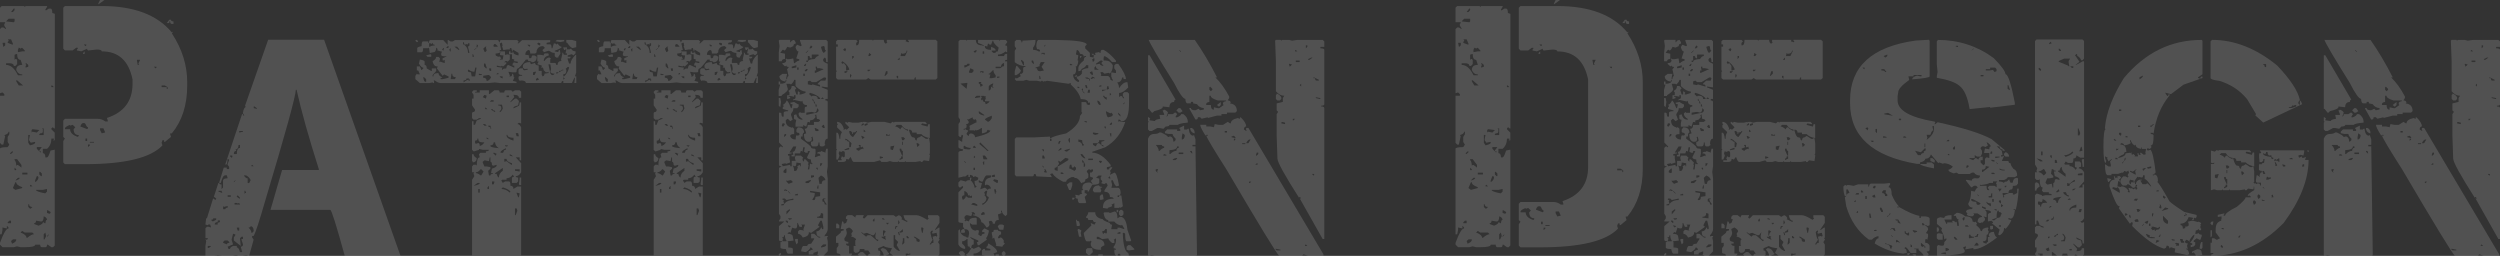 <?xml version="1.0" encoding="UTF-8"?>
<svg id="_レイヤー_2" data-name="レイヤー 2" xmlns="http://www.w3.org/2000/svg" viewBox="0 0 583.74 59.74">
  <rect x="0" y="0" width="583.74" height="59.74" fill="#333333" stroke="none"/>
  <defs>
    <style>
      .cls-1 {
        opacity: .15;
      }

      .cls-2 {
        fill: #fff;
        stroke-width: 0px;
      }
    </style>
  </defs>
  <g id="_テキスト" data-name="テキスト">
    <g class="cls-1">
      <g>
        <path class="cls-2" d="M.39,1.41h5.2l.2.2.2-.2h5v.2l-.39.59v.2h.2l.59-.39h.43c.26,0,.39.34.39,1.02l.59.2v26.76h-.2l-.2-.23h-.2l-.2.23v.2l.78.78v1.8h-.39l.2-.2v-.2h-.59c0,.99-.34,1.78-1.02,2.38h-.98v1.02c.39,0,.59.33.59.98h.39c.21,0,.48-.53.82-1.6l.98-.2v22.38l-.39.39h-.39l-.82-.59h-.2c0,.39-.13.59-.39.59h-.82c-.26,0-.39-.2-.39-.59h-1.17c0,.39-.81.59-2.42.59h-.98l-.82-.2-.78.2H.59l-.59-.59v-.43c.81-2.24,1.47-3.36,1.99-3.36v-.23l-.39-.39v.62l-1.02-.23v.62l-.2.98h-.39v-19.96c0-.26.6-.39,1.8-.39l.39-.59-.39-.62v-1.17l.39-.62v-.59h-.2c0,.34-.33.6-.98.78l.2.23-.43,1.99h-.39l-.39-.43v-10.98h1.02v-.39l-.43-.39-.59.2V6.8l.39-.39h.39l.62.39v-.2l-.39-.62v-.39l.2-.2v-.2H0V1.8l.39-.39ZM.59,10l.2.98.43-.39v-.59h-.62ZM1.41,5l1.8.2.2-.2v-.62h-1.41l-.59.62ZM3.4,12.77v1.21l.2-.2h.2l.2.2v.98l-.39.43h-.39c0-.42-.34-.62-1.02-.62h-.78v.39c1.07,0,1.99.81,2.77,2.42h1.02v-.2c-.65,0-1.12-.34-1.41-1.02,0-.81.47-1.21,1.41-1.21l-.39-1.17c-.55,0-.82-.47-.82-1.41l-.59.2ZM1.8,9.18l.2.2v.2l-.2.2v.23l1.02.39h.2v-.2l-.43-1.02h-.78ZM1.8,51.91v.2h.78v-.59h-.39l-.39.39ZM2.38,35.74v.2h.2l.43-.39v-.2h-.2l-.43.39ZM2.58,2.81h.43l.39-.43v-.39h-.2l-.62.82ZM2.58,56.29l.23.62c.6-.26.92-.53.98-.82v-.2h-.78l-.43.39ZM3.59,42.54l-.59,1.37.59.43,1.6-.43v-.2c-.94-.34-1.41-.73-1.41-1.17h-.2ZM3.4,37.15v.2c.26.31.39.77.39,1.37l.2-.2h.2l.82.62v-.62l-1.02-1.37h-.59ZM3.4,39.14v.59h.39v-.2l-.39-.39ZM3.59,42.11h.2c.55-.18.82-.38.82-.59h-.43l-.59.59ZM3.79,18.75v.23l.59.98h1.02l-1.41-1.21h-.2ZM4.18,11.17l.2.2-.2.2v.62l1.02-.2h.59v-.2l-.59-.62h-.2l-.2.2-.2-.2h-.43ZM4.8,54.3c.91.34,1.37.74,1.37,1.21h.23c.65-.55,1.17-.82,1.56-.82l-.39-.39h-1.8l-.59-.39-.39.39ZM5.2,40.31v.43h1.21v-.43h-1.21ZM5.98,14.77v.2l.2.2-.2.23v.39l.62-.2v-.43l-.43-.39h-.2ZM6.6,31.52v1.8l.39.62c.81-.18,1.21-.39,1.21-.62v-.2l-1.02.2-.39-.59v-.2l.2-1.02h-.39ZM6.6,47.7v.62l.39.39h.2l.39-.39c-.52,0-.78-.21-.78-.62h-.2ZM7.19,43.12l-.2.2v.2h.59l-.39-.39ZM7.58,30.16l-.2.2v.59l.2-.2,1.02.2.59-.59-1.6-.2ZM10.2,50.51c0,.81-.21,1.21-.62,1.21l-1.17-.2c0,.39-.14.59-.43.59v.2l1.02.39c.68-.26,1.02-.52,1.02-.78h.2l.2.2h.2c.03-.55.16-.82.39-.82-.1-.39-.37-.65-.78-.78ZM8.59,41.13l-.39.98v.43c.52-.29.78-.69.78-1.21l-.2-.2h-.2ZM10,44.34h-1.6c0,.26.66.52,1.99.78h.2l.39-.39v-.62l-.98.23ZM8.59,34.34v.39l.78.82h.2v-.2h-.39v-.23l.59-.78h-1.17ZM9.77,29.96l.23.2v.59c0,.26-.21.39-.62.39l-.2.2v.2h1.02v-1.56h-.43ZM9.18,40.12v.62l.39.39h.2v-.62l-.39-.39h-.2ZM10.2,54.69v1.21h.2l.39-.78-.2-.82-.39.39ZM10.98,49.1v.62l.59.2.23-.2v-.23l-.62-.39h-.2ZM10.98,55.12v.2l.39-.43v-.2l-.39.43ZM11.99,19.96v.39h.59l-.39-.39h-.2ZM15.16,1.41h8.59c7.53,0,12.98,2.06,16.37,6.17l.2-.2v.2l-.2.2c2.4,3.65,3.59,7.45,3.59,11.41v.78c0,4.56-1.2,8.28-3.59,11.17h-.39v.2l.2.62-1.41,1.17h-.2v-.39h-.39l-.2.59.2.62c-2.76,2.92-8.82,4.38-18.16,4.38h-4.61l-.39-.39v-5l.39-.59-.39-.39v-3.79l.39-.43h7.62c.68,0,1.28.21,1.8.62h.59v-.2l-.2-.62c3.98-1.3,5.98-3.96,5.98-7.97v-1.02c-.89-4.38-3.28-6.56-7.19-6.56,0-.29-.39-.43-1.17-.43l-2.03.23-.2-.23v-.2l-1.37.62-1.02-.2v-.23l.2-.2v-.2h-.39l-.82.62h-1.8l-.39-.43V1.8l.39-.39ZM15.16,29.96v.2h1.21c0,.81.6,1.41,1.8,1.8l.2-.2v-.23c-.78,0-1.17-.46-1.17-1.37l.39-.43-.62-.59-.59.2v-.2c-.81.31-1.21.59-1.21.82ZM18.75,29.53l1.6.62.2-.2v-.23c-.18,0-.38-.26-.59-.78l-.2-.2h-.39c-.21,0-.42.26-.62.78ZM19.77,11.99v.59h-.39v-.2l.39-.39ZM19.57,10.39l.39.39.2-.2v-.2h-.59ZM19.96,32.34v.59h.39v-.59h-.39ZM20.55,33.75v.59l.43-.39v-.2h-.43ZM20.98,33.12v.2h.98v-.2h-.98ZM23.36,0h1.02l-1.41,1.02v-.23l.39-.78ZM23.36,29.96v.39l.39.78.82-.2-.43-.98h-.78ZM31.95,13.98l.2,1.17h.39l-.2-.2v-.2l.39-.78h-.78ZM35.94,15.59l.39.39.2-.2v-.2h-.59ZM37.73,19.96v.39h1.21v.43h.2v-.43l-.62-.39h-.78ZM39.53,4.61h.39c0,.26.2.39.59.39v.59h-.39c-.26,0-.39-.2-.39-.59h-.2v.39h-.59l.59-.78Z"/>
        <path class="cls-2" d="M75.69,9.32l17.82,50.41h-13.01c-1.97-7.15-3.09-10.72-3.38-10.72h-13.96l2.71-9.32h8.58v-.18c-2.39-7.52-4.13-13.71-5.2-18.56h-.18c0,1.41-2.38,10.04-7.14,25.91-1.36,4.73-2.26,7.48-2.71,8.23h-.35v.35l.35.53-1.05,3.76h-.18l-.53-.18-.91.18h-.88l-.56-.18-.88.18h-2.32l-1.09-.18-.53.18v-.18l-.18.18h-2.14v-2.32l.18-1.09-.18-.53.18.18h.18l.18-.18v-.18h-.53v-2.32l.35-.35h.35l.56.18v-.18l-.18-.53h-.39l-.18.18-.53-.18.18-1.44h.18l1.44-4.64.53.35.18-.18v-.18l-.53-.39,1.05-3.2h.21c0,.23.18.35.53.35v1.09l.35-.39v-1.58c0-.37.35-.56,1.05-.56v-.18l-.18-.53h-.35c-.4,0-.75.6-1.05,1.79h-.35v-.18l1.05-3.41h.7v.35h.56v-.53l-.39-.53.39-1.09-.18-.18h-.21c0,.84-.12,1.27-.35,1.27h-.18l3.94-11.81h.18v.35h.35l-.35-.53c.14-.96.39-1.44.74-1.44l-.21-.18v-.18l5.38-15.36h13.04ZM48.51,57.42v.53c.49-.16.74-.34.74-.53h-.74ZM49.78,50.98c0,.23-.18.35-.53.35l.35.35h.18l.7-.35v-.35h-.7ZM50.83,51.86c-.47,0-.7.19-.7.56h.7v-.39l.56-.18-.18-.53-.21.18h-.18v.35ZM51.01,44.55v.18l.91.35-.18-.53h-.74ZM52.1,48.1v.74h.53c0-.23.18-.35.53-.35v-.39l-.88.21-.18-.21ZM52.1,56.5v.21l.88.35c0-.23.19-.35.56-.35v-.21l-.39-.35h-.7l-.35.35ZM53.15,45.6v.35h.74v-.35h-.74ZM54.42,54.57l-.35,1.41.35,1.09-1.27.53.21.53h.35c0-.26.23-.49.7-.7h.88v.35c.33,0,.57.36.74,1.09h.53l-.35-1.27c.35,0,.53-.18.53-.53l-.35-1.09v-.18h.35v-.53h-.35l-.35.35v.18l.18,1.62-1.62-1.27v-.7l.35-.53v-.18l-.53-.18ZM53.72,36.32v.18l.35.35.18-.18v-.35h-.53ZM55.69,33.83c0,.7-.25,1.05-.74,1.05l.18.18v.18c-.35,0-.53.25-.53.74h.7c0-.96.25-1.44.74-1.44v-.7h-.35ZM54.6,42.4v.18l.35-.35v-.18l-.35.35ZM54.77,47.4v.35h1.27v-.18l-.53-.18v.18l-.21-.18h-.53ZM55.51,45.6l-.21.18v.18l.56.39h.18v-.18l-.53-.56ZM55.3,53.13v.18l.21.53h.35v-.7h-.56ZM55.86,30.59v.35l.88-.18v-.18h-.88ZM56.92,40.96c.33.47.63.7.91.7v1.09h.35l.35-.7c-.23-.49-.59-.86-1.05-1.09h-.56ZM57.09,44.55v.7l.18-.18h.21l-.21-.53h-.18ZM58.53,52.78c0,.23-.18.35-.53.35.47.42.7.83.7,1.23h.18l.35-.35v-.18c0-.58-.23-.94-.7-1.05ZM58.88,38.47l-.18.18v.18h.53l-.35-.35ZM59.24,24.86v.39l.74.18v-.18l-.56-.39h-.18Z"/>
        <path class="cls-2" d="M131.18,10.9c0,.23-.55.55-1.65.95v.14l.84.18c0-.33.12-.49.35-.49l.14.81-.49.77v.18h-.49l-.35-.32v-.77c-.52,0-.91-.16-1.2-.49v.14l-.14-.14h-.14l-1.05.32-.35-.49.53-.46v-.14l-.35-.32c-.84,0-1.35.36-1.51,1.09h-.18l.18.14v.18l-.35.32h-1.16c0-.54-.12-.81-.35-.81h-.14c-.45.19-.67.56-.67,1.12.63,0,.95.11.95.32h-.14l.14.46h.21c.23,0,.35-.15.35-.46l.14-.18h.53l.49.32c0,.84-.39,1.27-1.16,1.27,0-.19-.28-.28-.84-.28v-.35h-.53c-1.05,1.38-1.68,2.07-1.86,2.07-.21,0-.32.26-.32.77l-.18.14h-.84l-.84-.14v.14l.32.81-.18.14h.35c.23,0,.35-.21.35-.63.23,0,.35.27.35.81h.18l-.39.91h.21l.67.18v.28h-3.9l-1.16-.14-1.51.14h-11.14c-.4,0-.86-.2-1.37-.6h-.32l.14.14v.46h-.14l-.18-.14-.81.14h-2.18l-1.05-.91v-.77l.35-.49.14.14h.56l-.39-.91h-.32v-.95h.7l.28.63v.18h.18l.35-.32v-.18c-.3,0-.65-.32-1.02-.95l.21-.95c.75.12,1.12.28,1.12.49v.77c.33,0,.49.27.49.81l1.05.6h.14v-.6h1.02v.6l-.84.95v.32h.18c0-.51.34-.77,1.02-.77h.18c0,.42.28.74.84.95v.14h-.35v.32h.49l1.37-.32v-.32l-1.05-.49-.32.35-1.34-1.72.18-.49h-.18c-.52,0-.86-.41-1.02-1.23.52-.23.8-.56.84-.98h.53l.35.32v.14l-.18.81.18-.14h.14l.98.32v-.81l-.18.18h-.32v-.49l.7-.32h.18v-.14c-.8,0-1.2-.11-1.2-.32v-.32l.18-.49h-.18l-1.02-.32.18-.14v-.14l-.35-.32c0,.73-.22,1.09-.67,1.09l-.81.18-.18-1.27-.18.14h-1.2c0,.63-.12.95-.35.95h-1.02v-.95c0-.19.34-.34,1.02-.46,0-.75.12-1.12.35-1.12h1.2v.32h.18c0-.42.11-.63.32-.63h2.99l1.05,1.12v-1.12h.18l.49.32h.53l.49-.32h9.95c.21,0,.32.16.32.49h.18c0-.33.12-.49.35-.49h3.73l.32.32v.18l-.18.14v.14h.18l.84-.77h6.57v.32l-.32.32v-.14l-.53.14v.35h.84c.21,0,.32.3.32.91h.18l.35-1.12h.35l.18.21h.18l.18-.21c.19.4.5.67.95.81ZM97.64,9.64l-.18.18h-.14l-.35-.32.18-.18h.18l.32.32ZM98.98,18.01h-.14v.14c.09.63.26.95.49.95h.18v-.63l-.53-.46ZM100.7,13.26h-.88l-.32-.32,1.02-.28.18.14v.46ZM101.51,10.45c-.33,0-.49-.16-.49-.49l-.32.35-.18-.21h-.32v.81h.18c.23-.19.61-.28,1.12-.28v-.18ZM103.69,11.22h-.18l-.28.32.28.32.18-.63ZM104.74,10.76h-.18l-.32.32v.14h.32l.18-.14v-.32ZM105.24,11.22l-.32.32.14.46h.18v-.77ZM106.43,18.01c-.56,0-.84-.27-.84-.81h-.18l-.18,1.27h1.02l.18-.46ZM106.75,10.9h-.67l1.02.77.18-.14-.53-.63ZM109.63,10.1h-.35v.35l-.18-.14h-.18l-.49.14v-.14l-.18-.49h-.14v.49c.77.38,1.16,1.05,1.16,2.04h.35l-.35-1.44.35-.28v-.53ZM109.63,18.46l-.18-.14h-.53c0,.3-.22.46-.67.46v.46c.52-.42.91-.63,1.2-.63v.32h.18v-.46ZM111.28,15.79h-.32l-.18.95h-.14c-.38,0-.77-.15-1.2-.46h-.18v.28c0,.21.23.32.7.32l.18.95h.81l.32-2.04ZM110.23,59.63v-17.65l.53-.84-.18-.53v-.18l.18-.21h-.53v-1.37l.35-.39h.53l.21.21c0-1.29.23-1.93.7-1.93l-.18-.74.35-.32h1.27v-.35c.47,0,.7-.12.7-.35h-1.44l-.88-.21v.21l-1.09.35h-.18l-.35-.35v-6.68h.35v.84h.35l.39-1.02.88-.35.18-.18h-.53l-.53.35h-.74l-.35-.35v-1.23l.18-.18c.35,0,.53-.19.53-.56l-.7-1.02v-1.58h.35v-.88l-.35-.53v-.18l.35-.35h.74v.35h-.39v.18h1.09v-.53h2.14v.88h.18l1.09-.88h.88c.23,0,.35.18.35.53h1.09c0-.35.12-.53.35-.53h1.27l.35.35.53-.35h1.09l.35.35v1.41h-.53c0-.47-.36-.7-1.09-.7h-.18l.18.53-.88,1.05v.18l1.05-.88h.39l.53.53v.18l-.18.88c-.73.16-1.09.34-1.09.53v.18l1.09-.53c.23,0,.35-.29.35-.88h.35v4.92l-.53-.18-.35.32c.35,0,.64.25.88.74v7.73h-.35v-.7h-.91l1.27,1.37v2.11c-.35.61-.77.91-1.27.91,0,.21.19.32.56.32v.91l-.35.35h-1.09v-1.09c0-.23.18-.35.53-.35l-.35-.49c-.4.56-.88.84-1.44.84v.35h-1.05l-.18.18.35.56.53-.35h.91c.23,0,.35.34.35,1.02.47,0,.7.25.7.74l.91-.56h.88v16.07h-11.46ZM110.4,37.76l-.18-.14v-1.62h.35c0,.35.25.66.74.91,0,.61-.3.95-.91,1.02v-.18ZM110.47,12.66h-.14v.6h.32v-.14l-.18-.46ZM112.02,42.72h-.53l-.91.67c.96-.16,1.44-.39,1.44-.67ZM111.28,11.22h-.14l-.49.46h.14l.49-.46ZM113.11,33.23h-.56c-.59,0-.88-.29-.88-.88h-.18c0,.33-.19.49-.56.49v.56l.18.18.56-.18c.23,0,.35.23.35.7.49-.16.86-.46,1.09-.88ZM112.2,40.96h.18l.53-.91-.53-.53h-.18c-.35.47-.72.7-1.09.7v.21c.33,0,.69.18,1.09.53ZM111.63,10.62l-.18-.18h-.18v.18h.18l-.18.14v.32h.18l.18-.46ZM112.02,44.97v-.84h-.35v.84h.35ZM112.51,17.34l-.7-.14v.32h.7v-.18ZM113.46,23.03l.18-.7-.53-.18-.39.53.74.35ZM113.11,29.36h.53l-.35-.39h-.56l.39.39ZM114.52,40.96c0-.23.19-.35.56-.35v-.18h-.39v-.21l.18-.84c.73-.23,1.09-.47,1.09-.7v-.21l-.7.21h-.18l-.21-.21c0-.47-.12-.7-.35-.7v-1.02h-.18l-.18.88-.88-.18h-.18l-.39.32v.18l.39.91h.53l.88.18v.35l-.53.49.18,1.09h.35ZM113.64,10.9h-.32l-.49.49.35.77h.14l.32-.32-.18-.77.18-.18ZM114.2,17.51h-.18l-1.2.18v.46c.54,0,.81.26.81.77.44-.05.8-.35,1.05-.91l-.49-.49ZM113.32,14.84h-.32v.63l.46.49h.18v-.18l-.32-.95ZM113.81,25.49l-.35-.35h-.18v.35h.53ZM113.81,32.49h.35l-.35-.32h-.35l.35.32ZM114.17,44.13v-.74l-.35.35v.39h.35ZM114.69,30.06v-.18l-.18-.53h-.53c0,.23.18.35.53.35v.35h.18ZM114.69,15.97h-.49v.14l.14.46h.35v-.6ZM115.26,23.74v-.35h-.56l-.35.35h.91ZM116.49,34.6c-.59-.37-.88-.83-.88-1.37h-.35c0,.47-.25.7-.74.7v.18c0,.21.66.38,1.97.49ZM115.61,26.2v-.35c-.35,0-.53-.12-.53-.35h-.39v.14l.91.56ZM115.26,43.04l.18-.49v-.18h-.56v.67h.39ZM115.78,36.36l.18-.49h-.18l-.18-.18h-.53l.7.67ZM115.71,10.31h-.35l-.18.46.18.14h.84v-.14l-.49-.46ZM115.96,40.61c.16.56.34.84.53.84,0-.63.3-1.16.91-1.58v-.67l-1.79,1.23v.18h.35ZM117.54,12.94c-.56,0-.84-.09-.84-.28l.18-.49c-.26.21-.65.32-1.16.32v.32c0,.19.27.34.81.46l.18-.14.35.6h-.35v.18h.67l.18-.95ZM116.38,17.06h-.18l-.35.28h.53v-.28ZM119.72,11.54v.46h-.14l-.18-.77h-.35v.32h-.67l-.84.14-.32-.91h.14l-.14-.81h-.18l-.18.14h-.18l.35,1.58h-.35v.32h1.23v.81l.63-.14.49.14v1.09l-.49.49-.18-.14h-.32l-.35.28h.53v.32l-.7.63h-.18l-.14-.18-.18.18h-.18l-.84-.18v.32l1.34.18-.14.18v.32h.14c0-.21.29-.32.88-.32.05-.54.21-.81.49-.81l1.37.63v-.49h-.39v-.46l.21-.14v-.18l.84.18h.14v-.32l-.98-.14.18-.18v-.18l-.53-.18v-1.05h-.7v-.67h.35v.35h.18l.53-.18v.18c0,.23.39.43,1.16.6v-.6l-1.37-.81ZM117.4,25.32l-.18-.88h-.91v.18c.49,0,.74.18.74.53v.35l-.39.53v.18c.26-.05.5-.34.74-.88ZM117.36,17.83h-.67c0,.16.22.33.67.49v-.49ZM117.4,35.69l.18-.18c0-.35.18-.53.53-.53v-.39c-.82.42-1.23.73-1.23.91v.18h.53ZM119.02,44.97l.18-.18c-.14-.35-.74-.7-1.79-1.05l-.35.39c.73,0,1.38.28,1.97.84ZM119.37,38.47h.18v-.35c-.84-.23-1.27-.57-1.27-1.02h-.53v.67l.53-.14,1.09.84ZM118.45,34.25v-.14l.21-.18h-.74v.18l.53.14ZM118.84,22.68v-.35h-.56v.35h.56ZM119.9,32.84v-.67c-.91,0-1.39-.23-1.44-.7h-.18v.18c0,.47.54.87,1.62,1.2ZM119.72,36.53c0-.16-.23-.34-.7-.53v.35l.7.18ZM121.34,40.05v-.53h-1.09v.35l1.09.18ZM120.42,50.24l.39-1.05-.18-.53h-.39v1.58h.18ZM121.16,31.82l-.18-.74h-.56l.21.74h.53ZM121.16,46.06l.18-.91-.7-.18v.18l.35.91h.18ZM134.56,16.88l-.32.95h.32v1.55h-.46l.14-1.05v-.18h-.14l-.56,1.23h-2v-.46h-.35c0,.3-.11.46-.32.46h-8.09c0-.4-.4-.6-1.2-.6l-.18.14-.32-.46v-.46c0-.21.28-.32.84-.32v-.18c-.56,0-.84-.15-.84-.46v-.77l.32-.32h.7c0,.3.12.46.35.46l.84-.14-.18-.18v-.14l-.18.14h-.49l-.35-.32v-.49c.21-.51.7-.77,1.48-.77h.21l.18.49.98-.32c0,.4.28.6.84.6v1.27h.7v.95l.14.18v.14c.35,0,.53-.21.53-.63l1.02-.14-.14-.18v-.14l-.18.14h-.39l-.49-.46-.18-.63h-.49l.18-.18v-.32l-1.02-.28.32-.63h-.32v-1.58h.67l.84.14c0-.3.11-.46.32-.46h.74l.14.46c-.8.19-1.2.62-1.2,1.3h.18c.33-.54.71-.81,1.16-.81l.35.28-.18.18v.81h1.02c.23,0,.35.15.35.46h.35c0-.61.32-.91.95-.91l-.14-.18v-.18l.32-1.41-.18-.14h.35c0,.3.12.46.35.46h.53v-.32h-.35l.18-.81v-.28h-.18v.28h-.32l-.21-.6h.88v.46h.67l.18-.14h.14c.19.4.53.6,1.02.6v.49l-.49.46-.39-.28-.95.28v.32h.67v.18l-.35.28-.18-.14h-.14v.32l.32.95h.35c0-.58.39-1.27,1.16-2.04h.14v4.08ZM121.34,43.21l-.18-.18.18-1.23v-.35h.35v1.76h-.35ZM123.8,10.62l-.21-.18h-.46l.46.46.21-.14v-.14ZM125.13,16.74h-.18l-.49.14v.63h.35l.32-.63v-.14ZM125.49,18.15l-.35.32v.32h.18l.49-.18v-.14l-.32-.32ZM126.15,10.1l-.49-.14-.18.14v.21l.49.32.18-.18v-.35ZM129.53,17.2c-.59,0-.93-.15-1.02-.46l.18-.63-.18-1.09h-.46l.46,2.18.32.32h.35l.35-.32ZM131.74,9.32v.32l-.88.18-1.16-.18.35-.32h1.69ZM130.37,16.88h-.49v.32l.49-.14v-.18ZM131.53,16.28h-.35c0,.19-.21.28-.63.28v.32l.81-.46h.18v-.14ZM132.9,15.79l-.18-.18h-.14l-.53.49.18.18v.28c0,.52-.23.77-.7.77v.49h.21c.49-.42.88-1.1,1.16-2.04ZM131.53,18.01v.6l.35-.28-.35-.32ZM134.56,11.01l-.81.21c-.33,0-.77-.42-1.34-1.27h-.18v-.63h1.3l1.02.28v1.41Z"/>
        <path class="cls-2" d="M173.59,10.9c0,.23-.55.55-1.65.95v.14l.84.18c0-.33.12-.49.35-.49l.14.81-.49.77v.18h-.49l-.35-.32v-.77c-.52,0-.91-.16-1.2-.49v.14l-.14-.14h-.14l-1.05.32-.35-.49.53-.46v-.14l-.35-.32c-.84,0-1.35.36-1.51,1.09h-.18l.18.14v.18l-.35.32h-1.16c0-.54-.12-.81-.35-.81h-.14c-.45.19-.67.56-.67,1.12.63,0,.95.11.95.32h-.14l.14.46h.21c.23,0,.35-.15.35-.46l.14-.18h.53l.49.32c0,.84-.39,1.27-1.16,1.27,0-.19-.28-.28-.84-.28v-.35h-.53c-1.05,1.38-1.68,2.07-1.86,2.07-.21,0-.32.26-.32.77l-.18.14h-.84l-.84-.14v.14l.32.81-.18.14h.35c.23,0,.35-.21.35-.63.23,0,.35.27.35.81h.18l-.39.91h.21l.67.18v.28h-3.9l-1.16-.14-1.51.14h-11.14c-.4,0-.86-.2-1.37-.6h-.32l.14.14v.46h-.14l-.18-.14-.81.14h-2.18l-1.05-.91v-.77l.35-.49.14.14h.56l-.39-.91h-.32v-.95h.7l.28.63v.18h.18l.35-.32v-.18c-.3,0-.65-.32-1.02-.95l.21-.95c.75.12,1.12.28,1.12.49v.77c.33,0,.49.27.49.81l1.05.6h.14v-.6h1.02v.6l-.84.95v.32h.18c0-.51.34-.77,1.02-.77h.18c0,.42.28.74.84.95v.14h-.35v.32h.49l1.37-.32v-.32l-1.05-.49-.32.35-1.34-1.72.18-.49h-.18c-.52,0-.86-.41-1.02-1.23.52-.23.8-.56.84-.98h.53l.35.32v.14l-.18.81.18-.14h.14l.98.32v-.81l-.18.18h-.32v-.49l.7-.32h.18v-.14c-.8,0-1.2-.11-1.2-.32v-.32l.18-.49h-.18l-1.02-.32.18-.14v-.14l-.35-.32c0,.73-.22,1.09-.67,1.09l-.81.18-.18-1.27-.18.14h-1.2c0,.63-.12.95-.35.95h-1.02v-.95c0-.19.34-.34,1.02-.46,0-.75.12-1.12.35-1.12h1.2v.32h.18c0-.42.11-.63.32-.63h2.99l1.05,1.12v-1.12h.18l.49.32h.53l.49-.32h9.95c.21,0,.32.16.32.49h.18c0-.33.12-.49.35-.49h3.73l.32.32v.18l-.18.14v.14h.18l.84-.77h6.57v.32l-.32.32v-.14l-.53.14v.35h.84c.21,0,.32.3.32.91h.18l.35-1.12h.35l.18.21h.18l.18-.21c.19.4.5.67.95.81ZM140.06,9.64l-.18.18h-.14l-.35-.32.18-.18h.18l.32.32ZM141.39,18.01h-.14v.14c.09.63.26.95.49.95h.18v-.63l-.53-.46ZM143.11,13.26h-.88l-.32-.32,1.02-.28.18.14v.46ZM143.92,10.45c-.33,0-.49-.16-.49-.49l-.32.35-.18-.21h-.32v.81h.18c.23-.19.61-.28,1.12-.28v-.18ZM146.1,11.22h-.18l-.28.32.28.32.18-.63ZM147.16,10.76h-.18l-.32.32v.14h.32l.18-.14v-.32ZM147.65,11.22l-.32.32.14.46h.18v-.77ZM148.84,18.01c-.56,0-.84-.27-.84-.81h-.18l-.18,1.27h1.02l.18-.46ZM149.16,10.9h-.67l1.02.77.18-.14-.53-.63ZM152.04,10.1h-.35v.35l-.18-.14h-.18l-.49.14v-.14l-.18-.49h-.14v.49c.77.38,1.16,1.05,1.16,2.04h.35l-.35-1.44.35-.28v-.53ZM152.04,18.46l-.18-.14h-.53c0,.3-.22.46-.67.46v.46c.52-.42.91-.63,1.2-.63v.32h.18v-.46ZM153.7,15.79h-.32l-.18.95h-.14c-.38,0-.77-.15-1.2-.46h-.18v.28c0,.21.23.32.7.32l.18.95h.81l.32-2.04ZM152.64,59.63v-17.65l.53-.84-.18-.53v-.18l.18-.21h-.53v-1.37l.35-.39h.53l.21.21c0-1.29.23-1.93.7-1.93l-.18-.74.35-.32h1.27v-.35c.47,0,.7-.12.7-.35h-1.44l-.88-.21v.21l-1.09.35h-.18l-.35-.35v-6.68h.35v.84h.35l.39-1.02.88-.35.18-.18h-.53l-.53.35h-.74l-.35-.35v-1.23l.18-.18c.35,0,.53-.19.53-.56l-.7-1.02v-1.58h.35v-.88l-.35-.53v-.18l.35-.35h.74v.35h-.39v.18h1.09v-.53h2.14v.88h.18l1.09-.88h.88c.23,0,.35.18.35.53h1.09c0-.35.12-.53.35-.53h1.27l.35.35.53-.35h1.09l.35.35v1.41h-.53c0-.47-.36-.7-1.09-.7h-.18l.18.53-.88,1.05v.18l1.05-.88h.39l.53.53v.18l-.18.88c-.73.16-1.09.34-1.09.53v.18l1.09-.53c.23,0,.35-.29.35-.88h.35v4.92l-.53-.18-.35.32c.35,0,.64.25.88.74v7.73h-.35v-.7h-.91l1.27,1.37v2.11c-.35.61-.77.91-1.27.91,0,.21.19.32.56.32v.91l-.35.35h-1.09v-1.09c0-.23.18-.35.53-.35l-.35-.49c-.4.56-.88.84-1.44.84v.35h-1.05l-.18.18.35.56.53-.35h.91c.23,0,.35.34.35,1.02.47,0,.7.25.7.74l.91-.56h.88v16.07h-11.46ZM152.82,37.76l-.18-.14v-1.62h.35c0,.35.25.66.74.91,0,.61-.3.95-.91,1.02v-.18ZM152.89,12.66h-.14v.6h.32v-.14l-.18-.46ZM154.43,42.72h-.53l-.91.67c.96-.16,1.44-.39,1.44-.67ZM153.7,11.22h-.14l-.49.46h.14l.49-.46ZM155.52,33.23h-.56c-.59,0-.88-.29-.88-.88h-.18c0,.33-.19.49-.56.49v.56l.18.18.56-.18c.23,0,.35.23.35.7.49-.16.86-.46,1.09-.88ZM154.61,40.96h.18l.53-.91-.53-.53h-.18c-.35.47-.72.7-1.09.7v.21c.33,0,.69.18,1.09.53ZM154.05,10.62l-.18-.18h-.18v.18h.18l-.18.14v.32h.18l.18-.46ZM154.43,44.97v-.84h-.35v.84h.35ZM154.93,17.34l-.7-.14v.32h.7v-.18ZM155.88,23.03l.18-.7-.53-.18-.39.53.74.35ZM155.52,29.36h.53l-.35-.39h-.56l.39.39ZM156.93,40.96c0-.23.19-.35.56-.35v-.18h-.39v-.21l.18-.84c.73-.23,1.09-.47,1.09-.7v-.21l-.7.21h-.18l-.21-.21c0-.47-.12-.7-.35-.7v-1.02h-.18l-.18.88-.88-.18h-.18l-.39.32v.18l.39.91h.53l.88.18v.35l-.53.49.18,1.09h.35ZM156.05,10.9h-.32l-.49.49.35.77h.14l.32-.32-.18-.77.18-.18ZM156.61,17.51h-.18l-1.2.18v.46c.54,0,.81.26.81.77.44-.05.8-.35,1.05-.91l-.49-.49ZM155.74,14.84h-.32v.63l.46.49h.18v-.18l-.32-.95ZM156.23,25.49l-.35-.35h-.18v.35h.53ZM156.23,32.49h.35l-.35-.32h-.35l.35.32ZM156.58,44.13v-.74l-.35.35v.39h.35ZM157.11,30.06v-.18l-.18-.53h-.53c0,.23.18.35.53.35v.35h.18ZM157.11,15.97h-.49v.14l.14.46h.35v-.6ZM157.67,23.74v-.35h-.56l-.35.35h.91ZM158.9,34.6c-.59-.37-.88-.83-.88-1.37h-.35c0,.47-.25.7-.74.7v.18c0,.21.66.38,1.97.49ZM158.02,26.2v-.35c-.35,0-.53-.12-.53-.35h-.39v.14l.91.56ZM157.67,43.04l.18-.49v-.18h-.56v.67h.39ZM158.2,36.36l.18-.49h-.18l-.18-.18h-.53l.7.67ZM158.13,10.31h-.35l-.18.46.18.14h.84v-.14l-.49-.46ZM158.37,40.61c.16.56.34.84.53.84,0-.63.3-1.16.91-1.58v-.67l-1.79,1.23v.18h.35ZM159.95,12.94c-.56,0-.84-.09-.84-.28l.18-.49c-.26.21-.65.32-1.16.32v.32c0,.19.27.34.81.46l.18-.14.35.6h-.35v.18h.67l.18-.95ZM158.79,17.06h-.18l-.35.28h.53v-.28ZM162.13,11.54v.46h-.14l-.18-.77h-.35v.32h-.67l-.84.14-.32-.91h.14l-.14-.81h-.18l-.18.14h-.18l.35,1.58h-.35v.32h1.23v.81l.63-.14.49.14v1.09l-.49.49-.18-.14h-.32l-.35.28h.53v.32l-.7.63h-.18l-.14-.18-.18.18h-.18l-.84-.18v.32l1.34.18-.14.18v.32h.14c0-.21.29-.32.88-.32.05-.54.21-.81.49-.81l1.37.63v-.49h-.39v-.46l.21-.14v-.18l.84.18h.14v-.32l-.98-.14.18-.18v-.18l-.53-.18v-1.05h-.7v-.67h.35v.35h.18l.53-.18v.18c0,.23.39.43,1.16.6v-.6l-1.37-.81ZM159.81,25.32l-.18-.88h-.91v.18c.49,0,.74.18.74.53v.35l-.39.53v.18c.26-.05.5-.34.74-.88ZM159.78,17.83h-.67c0,.16.22.33.67.49v-.49ZM159.81,35.69l.18-.18c0-.35.18-.53.53-.53v-.39c-.82.42-1.23.73-1.23.91v.18h.53ZM161.43,44.97l.18-.18c-.14-.35-.74-.7-1.79-1.05l-.35.39c.73,0,1.38.28,1.97.84ZM161.78,38.47h.18v-.35c-.84-.23-1.27-.57-1.27-1.02h-.53v.67l.53-.14,1.09.84ZM160.87,34.25v-.14l.21-.18h-.74v.18l.53.14ZM161.25,22.68v-.35h-.56v.35h.56ZM162.31,32.84v-.67c-.91,0-1.39-.23-1.44-.7h-.18v.18c0,.47.54.87,1.62,1.2ZM162.13,36.53c0-.16-.23-.34-.7-.53v.35l.7.18ZM163.75,40.05v-.53h-1.09v.35l1.09.18ZM162.84,50.24l.39-1.05-.18-.53h-.39v1.58h.18ZM163.58,31.82l-.18-.74h-.56l.21.74h.53ZM163.58,46.06l.18-.91-.7-.18v.18l.35.91h.18ZM176.97,16.88l-.32.95h.32v1.55h-.46l.14-1.05v-.18h-.14l-.56,1.23h-2v-.46h-.35c0,.3-.11.46-.32.46h-8.09c0-.4-.4-.6-1.2-.6l-.18.14-.32-.46v-.46c0-.21.28-.32.84-.32v-.18c-.56,0-.84-.15-.84-.46v-.77l.32-.32h.7c0,.3.12.46.35.46l.84-.14-.18-.18v-.14l-.18.14h-.49l-.35-.32v-.49c.21-.51.7-.77,1.48-.77h.21l.18.49.98-.32c0,.4.28.6.84.6v1.27h.7v.95l.14.18v.14c.35,0,.53-.21.53-.63l1.02-.14-.14-.18v-.14l-.18.14h-.39l-.49-.46-.18-.63h-.49l.18-.18v-.32l-1.02-.28.32-.63h-.32v-1.58h.67l.84.14c0-.3.11-.46.32-.46h.74l.14.46c-.8.19-1.2.62-1.2,1.3h.18c.33-.54.71-.81,1.16-.81l.35.28-.18.18v.81h1.02c.23,0,.35.15.35.46h.35c0-.61.32-.91.95-.91l-.14-.18v-.18l.32-1.41-.18-.14h.35c0,.3.12.46.35.46h.53v-.32h-.35l.18-.81v-.28h-.18v.28h-.32l-.21-.6h.88v.46h.67l.18-.14h.14c.19.4.53.6,1.02.6v.49l-.49.46-.39-.28-.95.28v.32h.67v.18l-.35.28-.18-.14h-.14v.32l.32.95h.35c0-.58.39-1.27,1.16-2.04h.14v4.08ZM163.75,43.21l-.18-.18.18-1.23v-.35h.35v1.76h-.35ZM166.21,10.62l-.21-.18h-.46l.46.46.21-.14v-.14ZM167.55,16.74h-.18l-.49.14v.63h.35l.32-.63v-.14ZM167.9,18.15l-.35.32v.32h.18l.49-.18v-.14l-.32-.32ZM168.57,10.1l-.49-.14-.18.14v.21l.49.32.18-.18v-.35ZM171.94,17.2c-.59,0-.93-.15-1.02-.46l.18-.63-.18-1.09h-.46l.46,2.18.32.32h.35l.35-.32ZM174.16,9.32v.32l-.88.18-1.16-.18.35-.32h1.69ZM172.79,16.88h-.49v.32l.49-.14v-.18ZM173.95,16.28h-.35c0,.19-.21.28-.63.28v.32l.81-.46h.18v-.14ZM175.32,15.79l-.18-.18h-.14l-.53.49.18.18v.28c0,.52-.23.77-.7.77v.49h.21c.49-.42.88-1.1,1.16-2.04ZM173.95,18.01v.6l.35-.28-.35-.32ZM176.97,11.01l-.81.21c-.33,0-.77-.42-1.34-1.27h-.18v-.63h1.3l1.02.28v1.41Z"/>
        <path class="cls-2" d="M186.83,9.32h6.08l.35.35v4.82h-.35c0-.7-.12-1.05-.35-1.05l-.35.35v.35c0,.23.35.48,1.05.74v5.52l-1.23-.18h-.18v.18l1.41.56v2.14h-.53v.35c.35,0,.53.12.53.35v8.58c-.47,0-.7.42-.7,1.27l.18.18-.53.35h-.53c-.23,0-.35-.3-.35-.91h-.21c0,.61-.18.91-.53.91h-.88l-.35-.35v-.74c.35,0,.53-.12.53-.35l-.18-.88-.18.18h-.18l.18.18v.53l-.39.35h-.53c-.59-.21-.88-.74-.88-1.58v-.21l.53-.18-.35-1.05c.47,0,.7-.3.7-.91h1.44v-.7h1.05l.21-.18h.18c0-.35-.25-.53-.74-.53l-.18-1.09-.18.18h-.18l.18.18v.39l-.53.53-.74.18v.53l-.18-.18h-.35l-.35,1.09-.7-.39v.39h-1.79v-.74l.18-.88c-.35,0-.53-.12-.53-.35v-.74l.53-.18c.21.84.69,1.27,1.44,1.27v-.18c-.61-.35-.91-.77-.91-1.27l.35-.35.18.18h.91v-1.05c0-.26.18-.39.53-.39v-.35c-.7,0-1.05-.35-1.05-1.05l-.18.18h-.21l-1.58-.35-.18.18v-.35c.35,0,.53-.13.53-.39v-.53h-.35v.35l-.91-.18h-.35v.18h.35v.35l-.7.21v-.91h.53v-.7l-.18-.18v-.18c.47-.21.7-.57.7-1.09h.56l.53.53-.35.39.35,1.05h.35v-.7h.18l.35.35-.18.18v.18h.35l1.09-.35v-.35c-.68,0-1.45-.42-2.32-1.27v-1.44h-.35c0,.28-.25.65-.74,1.09l-.18-.18h-.88l.35,1.23c0,.38-.48.86-1.44,1.44v.18h-.7v-1.41l.35-1.27h-.35v-.7h.35v.53c.89,0,1.37-.23,1.44-.7v-.21h-.18v.39c-.96-.12-1.44-.54-1.44-1.27l.7-.53h1.09l-.18.88v.35h.18c.02-.47.14-.7.35-.7l-.35-1.62.35-.35v-.18c-.35,0-.53-.12-.53-.35l-.18.18h-.18l-.56-.53v-.18c.61,0,.91-.25.91-.74l-.18-.18.18-.18.18.18h.53l.91-.18.18,1.09h.18c.4-.37.75-.56,1.05-.56v-.35l-.7-.18.53-1.62c-.3,0-.54-.35-.7-1.05l.35-.53.88.35.21-.18-.39-1.09v-.18ZM184.51,9.32v.53h.18c0-.28.25-.46.74-.53l.35.53v.35c-.35,0-.53.19-.53.56l-.74.35-.7-.18c-.23.54-.47.83-.7.88l-.18-.18h-.21l-.53.7,1.09.21v1.23c-.49,0-.74.18-.74.53h-.7v-1.97l.18-1.58-.18-1.27.18-.18h2.5ZM181.84,22.89h.35l.18.91-.18,1.23-.35-.35v-1.79ZM183.63,23.46c.26,0,.61.6,1.05,1.79h.18l.21-.91c-.38,0-.56-.12-.56-.35l.91-.18.88.53h.18v.53l-.35.39h-.88c0,.54-.19.95-.56,1.23h.18l-.18.18v.18l.39,1.09-.56.35-.53-.53h-.18l-.35.35c0,.91.41,1.45,1.23,1.62v.18l.18-.18h.21l.35.35v1.23c-.61,0-.91.13-.91.39v.18c.21.47.63.7,1.27.7,0-.7.12-1.05.35-1.05v.18l.53-.18v-.21c0-.23-.18-.35-.53-.35l-.18-.18v-.53l.35-.53c.96,0,1.44.41,1.44,1.23-.23,0-.35.3-.35.91h-.39v.53c1.57,1.1,2.36,1.76,2.36,1.97,0,.23.29.35.88.35l.18.18v.91l-.18.88h.18l.91-.35.18.18v-.35c0-.23-.25-.35-.74-.35,0-.26.3-.39.91-.39v-.18l1.05.39v-.21l.18-.7h.35v4.11l-.18,1.27.18,1.58v11.81c0,.42-.23.9-.7,1.44v.35l.18-.18h.53v.18l-.18.18.18.88v2.32l-1.05,1.09h-.88l-.56-.35.18-.18v-.56l-1.05.39v.35h-1.09v-.74l.74-.35h.18v-.18l-.35-.35h-.21c0,.3-.35.67-1.05,1.09l-1.09-.21c.14-.82.33-1.23.56-1.23h.88c0-.35.3-.53.91-.53l.7-1.09v-.18h-.7v-1.05h.7l1.05.88h.39v-.18c-.61,0-.91-.36-.91-1.09v-.18c.49,0,.86-.29,1.09-.88h.18v.35h.35v-.53l-.35-1.44h-.35l-.56,1.09.39.35-1.97,1.41-.56-.18v.18c0,.54-.47.9-1.41,1.09-.26-.54-.62-.83-1.09-.88v-.56l.35-.35h.18l.91.18-.18-.18v-.18l.35-1.05h-.91l.21.18v.35h-.56l-.35-.74v-.18h-.18c0,.84-.12,1.27-.35,1.27h-.35l-.56-.18v.18l-.35,1.05-.18-.18h-.18l-.35.39c.84,0,1.27.23,1.27.7l.18.88-1.44.18.18.18v1.27c.73,0,1.09.12,1.09.35v1.09h-1.09c-.21,0-.39-.36-.53-1.09-.84,0-1.27-.12-1.27-.35v-1.27h.35v-.18c-.47,0-.7-.12-.7-.35v-3.2l1.27-1.09h-1.27v-.18l.35-.53v-.53l-.35-.56v-10.55c0-.23.18-.35.53-.35v-.18c-.35,0-.53-.12-.53-.35v-3.94l.35-.35h.18l.18.18h.18v-.18l-.88-.91v-6.96h.35l.35.35h-.18l.18.56h.39v-.91c0-.23.35-.35,1.05-.35v-.18l-1.27-.35v-.39l.21-.18v-.18l-.21-.18c.44-.21.75-.56.91-1.05ZM182.19,59.03l.18.18v.18l-.35.35-.18-.18v-.18l.35-.35ZM182.72,46.34v.35h.39l-.18.18v.18l.18.53h-.18l-.56.18v.18h.56c.42-.82,1.2-1.23,2.32-1.23v-.35l-1.62.35-.35-.35h-.56ZM182.72,28.8l-.18.56.18.18h.21l.35-.56-.18-.18h-.39ZM184.33,35.62h.53v.18l-.88.18v.35h.35v.7l.18.91-1.05.35v-.18l-.91.18v.18l.18.18v.18l1.79-.35v.35h.35v-1.27h.91l-.18-.7.18-.53h1.23l.56.53-.18.18v.35l.35.39v-.56h.35l.7.74v.18l-.18.18.18.18v.18l-.18.88h.35l.18-1.41.21.18h.35v-.18c-.23,0-.35-.3-.35-.91-.61-.07-.91-.25-.91-.53l.7-1.44h-.53v.39h-.53l-.18-.21h-.18l.18-.88v-.18h-.35l-.18,1.05-.18-.18h-.21l-.18.56h-1.23v.7h-.74v-.35h.39v-.18l-.18-.56h.18c.28,0,.52-.41.7-1.23h-.7l-.91,1.44ZM183.1,54.92c0,.35-.19.53-.56.53l.39.35-.21.18v.35h.91v-.18c-.23-.26-.35-.67-.35-1.23h-.18ZM182.93,39.91v.35l.53.18.18-.18v-.91h-.18l-.53.56ZM183.28,31.29l-.18.21v.53l.53-.53-.18-.21h-.18ZM183.28,44.2l-.18.18v.18h.18v-.18l.18.18h.35v-.18l-.53-.18ZM183.45,51.51v.18l.35.35h.18v-.35l-.18-.18h-.35ZM183.63,42.05v.35l.53.53.91-.35v-.18l-.39-.35-.88.18-.18-.18ZM183.63,49.37v.7l.88-1.05-.18-.18-.7.53ZM183.98,44.55v.18l.53.53v-.18l-.53-.53ZM183.98,50.98l.35.35.53-.18v-.18h-.88ZM183.98,52.6v.18l.35.35.35-.35-.7-.18ZM184.86,15.58v.35h.21l.88-.18v-.53l-1.09.35ZM185.95,37.94c0,.59-.12.88-.35.88l-.53-.18c.23.28.35.7.35,1.27h.35c.21,0,.39-.3.53-.91l-.18-.18.7-.35v.35h.18v-.7l-1.05-.18ZM185.6,45.43v.18h.7v-.35h-.18l-.53.18ZM186.3,55.8v.91l-.35.35-.35-1.09.18-.18h.53ZM186.13,15.76v.53h.35v-.53h-.35ZM187.57,17.2v.53h.35v-.53h-.35ZM187.74,15.23v.18h.35l.18-.53h-.18l-.35.35ZM187.92,16.46v.18h.35l.35-.35-.18-.18h-.18l-.35.35ZM188.09,12.35h.18l.53-.53h-.18l-.53.53ZM188.09,42.4v.35h.7l.56-.53v-.18h-.21l-1.05.35ZM189.54,12.73v.88h-.18l-.39-.35.18-.18h-.53v1.05h-.35v.35h.35c0-.42.54-.66,1.62-.7.28-.47.57-.7.88-.7v-.35h-1.58ZM190.77,25.25c0,.61-.18.96-.53,1.05l-.7-.18-1.27.18v.53l2.5-.53.35-.35v-.35l-.35-.35ZM190.59,19.17h-1.05l-.39-.35-.53.18v.7l.91.18.18-.18,1.79.53v-.18c0-.23-.19-.35-.56-.35v-.18l.74-.7h1.05l.18-.56-.18-.18h-.35l-1.79,1.09ZM189.36,10.59l-.39.7h.39l.35-.35-.35-.35ZM189.15,21.66l-.18.18v.18l.56.53.18-.18h.35c.59,0,.88.25.88.74h.56v-.21c-.49-.51-1.28-.93-2.36-1.23ZM189.15,44.55v.35l1.09.18v.18c0,.4-.18.82-.53,1.27v.18h.35c.23,0,.35-.25.35-.74l1.09-.18v-.88l-2.36-.35ZM189.36,40.96v.53h.18l.53-.18v-.35h-.7ZM189.71,23.1v.35c.23,0,.35.23.35.7h.35l-.53-.88v-.18h-.18ZM190.42,15.58l.18.88h-.35v.56h.18l1.62-.74h.18v-.18l-.88-.18h-.56v-.35h-.35ZM190.24,29.89v.18l.18.53h.7v-.35l-.7-.35h-.18ZM190.42,24.33v.53h.35l-.18-.53h-.18ZM190.59,39.17v.18l.35.35v-.53h-.35ZM190.94,43.28l-.18.74h.35v-.74h-.18ZM191.68,49.72c0,.61-.3.91-.91.91v.18l1.44.18v-1.09l-.53-.18ZM191.12,41.49v.18l.21,1.27h.53c0-.58.29-.88.88-.88-.07-.47-.42-.83-1.05-1.09l-.56.53ZM191.5,38.12v.7c.16,0,.34-.23.53-.7h-.53ZM191.68,10.94c.23.94.47,1.41.7,1.41l.53-.53c-.23,0-.35-.29-.35-.88l-.18-.18h-.18l-.53.18ZM191.68,23.1h.7l-.35-.39-.35.39ZM191.68,57.59v.18h.18c.7-.12,1.05-.29,1.05-.53v-.18h-.7l-.53.53ZM191.86,29.54l.35.35h.35v-.18l-.18-.56h-.18l-.35.39ZM192.21,46.34l-.18.18v.53c.35,0,.53.23.53.7h.53c-.47-.54-.7-.95-.7-1.23h.35v-.18h-.53ZM195.62,9.32h4.29l.35.35-.35.35v.56h.18c.35,0,.53-.42.53-1.27h3.02l.18.18.21-.18h2.32c.07.59.25.88.53.88l.18-.18h.18l-.18-.18v-.53h4.46v.53l.18-.18.18.18h.35v-.18l-.18-.18v-.18h6.43l.39.35v8.58l-.39.35h-4.64v-.53c-.23,0-.35.18-.35.53h-10.2l-.53-.35-.53.35h-6.61l-.39-.35v-1.41l.18-.21-.18-.18v-5.52h.39v-.53h-.39v-.74l.39-.35ZM195.41,28.45c.75,0,1.29.54,1.62,1.62l-.18.18h.35l.18-.18.18.18h.21l.53-.53-.91-.91v-.35h.18l.21.18h.18l.18-.18.88.18h1.44l.88-.18v.18l.18-.18h.56l.53.18.88-.18h3.06l1.41.35.39-.35h.18l.18.18.18-.18h7.14l.35.35v.18h-.18l-.88-.18-.18.18v.18l1.44.39.18-.56h.35v3.23c-.87-.12-1.52-.42-1.97-.91h-1.09v-.35h-1.05c0-.47-.25-.7-.74-.7v.18c.28,1.08.59,1.62.91,1.62.35,0,.53.18.53.53l.18.18h.18c0-.47.19-.7.56-.7l.53-.35,1.05.7h.39l.18-.18h.18l.18,1.23v2.36l-.18.18.18.18v.18l-.18,1.23-1.27-.18-.35.39h-.35v-.21l-1.27.21h-2.14l-.18-.21-.18.21h-1.27l-.18-.21-.18.21h-1.05l-.74-.21-.7.21h-1.27l-.35-.39-1.41.39h-4.68c-.23,0-.47-.36-.7-1.09h-.18l-.35.53-.56-.18v.18c0,.38-.29.56-.88.56h-1.05v-.39h.88v-.18l-.18-.18.18-.53h.18l.18.18h.18l.18-.18v-.88c0-.26-.18-.39-.53-.39l-.18.18h-.18l-.53-.18.18.18-.18.21v.18l.18.53-.35.88h-.39v-2.14l.18-.18-.18-.18v-3.76h.18c.26,0,.44.48.56,1.44h.18c0-.73.12-1.21.35-1.44v-.18l-1.09-1.05v-.56l.21-.18-.21-.18v-.35ZM197.94,50.24h1.05l.74.56c0-.37.12-.56.35-.56h1.58v.21l-.18.18v.18l.18.18h.21l.7-.74h6.08l.53.39.7-.39c.4.14.64.39.74.74l-.18.18,1.41.7v-.35c-.45,0-.74-.42-.88-1.27h3.02c.49,0,1.34.36,2.53,1.09l.35-.35-.18-.18v-.56h2.32l.35.39v1.41l-1.09,1.62h.18l.74-.53h.18v2.32l-.18.18.18.18v.18l-.35.53.35.56v2.32l-.35.35h-7.17v-.18l.74-.18v-.18h-.39v.18l-.18-.18h-.53v.53h-2.85l-.91-.7.56-1.09c-1.05-.12-1.71-.29-1.97-.53l-1.27.53v.53c.35,0,.53.19.53.56h-.18l.18.18v.18l-.35.35h-2.5v-.18c0-.23.18-.35.53-.35l-.53-.74h-.88v-.35h-1.09c0,.61-.35.91-1.05.91l-.39-.39v-1.23h.56l-.18-.18v-1.09l.18-.18v-.18c-.4-.35-.76-.53-1.09-.53v-.18l.18-.18-.18-.18v-.18l.35-.56c-.07-.3-.36-.6-.88-.88l-.74.35.21.88c0,.4-.19.82-.56,1.27v.35c0,.28.3.46.91.53v.39h-.56c0,.35.25.53.74.53v1.79h.7v.18l-.35.35h-2.32c0-.35-.23-.53-.7-.53l-.21-.18v-1.09l.39-.53v-.7h-.56v-1.44l1.09-.91c0-.35.23-.53.7-.53v-.35h-.7l.35-1.79c.23,0,.35.18.35.53.49,0,.74-.23.74-.7l.18-.18-.18-.18h-.21v-.53l.39-.39ZM195.23,52.21h.39l.35.39v.7h-.74v-1.09ZM196.67,14.31l-.18.18v.21l.18.18h.18l.18-.18.53.7v1.05h.21l.53-.18v-.18c-.33-.77-.87-1.37-1.62-1.79ZM196.85,11.64l.53.35.18-.53-.18-.18h-.18l-.35.35ZM197.2,16.63v.39h.35l.39-.39h-.74ZM197.2,34.88v.18h.18l.91-.18v-.35h-.18l-.91.35ZM197.38,32.38v.35h.39c0,.23.18.35.53.35v1.27h.35l.18-.91c-.68-.7-1.16-1.05-1.44-1.05ZM198.29,30.59c0,.66.29,1.14.88,1.44l.91-1.27v-.18h-.18c0,.23-.25.35-.74.35v.35h-.18v-.35l-.35-.35h-.35ZM198.47,17.37v.7h.18l.18-.53-.18-.18h-.18ZM198.99,13.08v.7l.35-.35v-.35h-.35ZM200.43,33.83l.35.53-.88.35c0,.19.23.36.7.53,0-.19.29-.36.88-.53l.18.18-.18-.7-.18.18h-.35v-.53h-.53ZM200.96,58.86h.53l.74.7v.18h-1.62l-.35-.35.7-.53ZM201.14,29.15v.21l.53-.21v-.35h-.18l-.35.35ZM201.14,31.68v.18l.18.53h.18l.39-.35-.74-.35ZM201.14,54.18v.18l1.09.91.35-.35h.7l1.62,1.41.18-.18v-.18c-.47,0-.7-.29-.7-.88l.18-.91-.53.74h-.39l-1.23-.56-.74.21-.53-.39ZM201.67,30.24v.53h.39v-.18l-.39-.35ZM201.88,28.97v.39h.18l.53-.21v-.35h-.18l-.53.18ZM202.58,16.28v.35h.35l.35-.35h-.7ZM202.93,12.35l-.18.74h.35l.35-.35-.53-.39ZM203.81,51.33v.35h.39v-.7l-.39.35ZM205.43,36.5v.53h.18l.56-.18v-.18l-.74-.18ZM205.95,57.94c.66,0,1.14.36,1.44,1.09h.18v.35l-.88.35h-.35c0-.49-.25-.97-.74-1.44l.35-.35ZM206.17,53.83v1.09l.18.18v.18h-.56c0,.19.36.42,1.09.7v-.18l-.18-.18v-.18l.18-.18-.53-.18c.05-.61.22-.91.53-.91l-.35-.35h-.35ZM205.95,50.98v.18l.56.18v-.18l-.18-.18h-.39ZM206.87,16.63l-.35,1.09h.18l.53-.53v-.56h-.35ZM206.87,31.29v.39h.88v-.39l-.18.21h-.18l-.53-.21ZM206.87,52.04l.35.39.35-.39h-.7ZM207.92,34.18v.7l.56.18.35-1.05-.91.18ZM208.66,54.92v2.67c.4.56.87.91,1.41,1.05v-.18l-.7-1.23.35-.74-.7-.7v-.88h-.35ZM209.01,29.54c.35,0,.77.23,1.27.7,0-.35.18-.53.53-.53,0,.19.41.48,1.23.88v-.35c-.56,0-1.09-.36-1.58-1.09h-1.09l-.35.39ZM209.19,52.78l-.18.18v.53h.18c0-.35.12-.53.35-.53v-.18h-.35ZM209.36,17.72v.35l.35.35v-.7h-.35ZM209.54,13.96h.53v-.53l-.53.53ZM209.72,51.51v.91l.35-.39-.18-.53h-.18ZM209.72,54.18v.18l.18.56h.18v-.18l-.18-.56h-.18ZM210.07,34.71v.35l.56,1.27h.18v-1.09c-.23,0-.35-.18-.35-.53h-.39ZM210.45,36.5c0,.35-.13.53-.39.53v.35l.74-.35v-.53h-.35ZM210.07,54.01v.35l.74-.18v-.7l-.53.53h-.21ZM211.68,11.82c0,.49-.35.74-1.05.74l-.18-.21-.18.74h1.05l.53-1.09v-.18h-.18ZM210.45,32.03l.18.7h.35l.35-.35-.35-.35h-.53ZM210.63,33.09v.74h.18v-.74h-.18ZM210.81,55.62v.53l-.18.91h.18l.35-.35v-1.09h-.35ZM211.68,55.1v.35l.18.18h.35v-.18l-.35-.35h-.18ZM213.3,55.27l.18.18.18.18c.23,0,.35.23.35.7l.56.18.18-.18v-.35l-1.09-.7h-.35ZM214,33.44l.18.91.56-.53-.39-.39h-.35ZM215.09,53.13v.35l.18.88h.18l.18-1.05-.18-.18h-.35ZM217.59,53.83l-.35.35c.12.91.29,1.51.53,1.79l-.7,1.09h.35c0-.23.18-.35.53-.35v-.56l-.18-.88.7-.18.21.18.18-.18-.18-.74-.91.21-.18-.21.18-.18v-.35h-.18Z"/>
        <path class="cls-2" d="M224.08,9.32h1.44l.18.18.18-.18h1.97c0,.84.48,1.27,1.44,1.27l.53.18c0-.16-.48-.41-1.44-.74v-.7h4.85l.18.18.18-.18h1.23l.35.35v.18l-.53.74c.35,0,.53.12.53.35v1.23h-.18l-.18-.18c-.61.49-1.21.74-1.79.74v.35h1.44c0-.35.23-.53.7-.53v1.41c-.35,0-.53.12-.53.35h.53v35.75l-.35.39c-.59-.37-.88-.8-.88-1.27h-.18v.35l.18.18-.91.35.21,1.27c-.61,0-.91.29-.91.88h-.53v-.35l-.35-.35-.56.18.18.74c-.12.38-.35.61-.7.7-.47-.8-.88-1.22-1.23-1.27,0-.8-.66-1.34-1.97-1.62v-.18h.53v-.18l-.35-.35h-.56l.21.18v.18l-.21.56-.88-.21h-.35l-.35.39v.35l.18.18v.18l-.18.18.18.18.18-.18h.18l.53.18c0-.58.54-.88,1.62-.88l.18.18v1.44h-1.05l-.56-.39c.09,1.2.57,1.79,1.44,1.79l.18-.18.53.18-.18.91.53.35h.21c0-.35.23-.53.7-.53v-.39h-.53v-.35l.53-.53,1.05.53c-.14.87-.38,1.46-.7,1.79l.18.18v.18l-1.79,1.27h-.35v-.18l-.18-.56h.35v-.35l-1.97-.88c.33.47.63.7.91.7v1.09c-.38,0-.56.23-.56.7v.18h-.35v-.35c-.35,0-.53-.12-.53-.35h.18l-.18-.18v-1.27h-.18c-.3.35-.67.53-1.09.53v.56c.49.4.74.75.74,1.05l-.18.18c-.68-.14-1.16-.49-1.44-1.05v-3.23l.35-.35c0,.94.48,1.54,1.44,1.79l.18.18h.35l.18-.88v-.21c0-.58-.35-.88-1.05-.88l-.35-.53v-.91c-.73,0-1.09-.12-1.09-.35v-6.79l1.09-1.09v-.35h-.21l-.53.35-.35-.35v-.88l.53-.53,1.27.35c0-.23.29-.35.88-.35v-.56h.35v.18l-.18.56h.18c.49.63.74,1.16.74,1.58h.18l.35-.35c-.35,0-.53-.41-.53-1.23.59,0,.88-.25.88-.74l-.7-.35-.53.18v-.18l-.18-.18-.56-.18v.53h-.35v-.53h-.18l-.7.53v-.18l-1.44.35v-5.87c0-.26.29-.39.88-.39l.21-.18v-.18c-.73-.12-1.09-.29-1.09-.53v-1.62h.18l.53.35h.18v-.53l.21-.88-.21-.18h-.18c0,.35-.12.53-.35.53l-.35-.35v-2.71l.35-.53v-.53l-.35-.53V9.67l.35-.35ZM224.25,58.65h.56l.53.56-.18.53h-.74l-.53-.53v-.18l.35-.39ZM224.25,19.52l1.44,1.23.18-1.23v-.18l-1.62.18ZM224.81,53.48h.35l.18.7-.18.18h-.74v-.53l.39-.35ZM225.17,44.55v1.05c-.38,0-.56.19-.56.56l.21.53c.47-.26.7-.56.7-.91l.53.39h.91v-.56l-.21.18h-.35v-.35l-.18.18h-.18c0-.49-.29-.84-.88-1.05ZM226.04,27.92l-.18-.18v.18l.35.53c0,.35-.23.53-.7.53l.18.18v.39c0,.35-.23.53-.7.53v.18h.35l.18-.18c0,.23.18.35.53.35v.18l-.35.53v.18l.35.39h.18c0-.37.18-.56.53-.56.61.12.91.42.91.91,2.39-.58,3.59-1.12,3.59-1.62h-.39l-.18-.18-.18.18c0,.35-.41.59-1.23.7v-1.23h-.18c-.45.35-.87.53-1.27.53l-.18-.18v.35l-.18-.18h-1.09v-.35l.18-.18-.18-.18v-.35l1.44-.74h.18v-.53l-.18-.18v-.18l-.18.18h-.18c-.23,0-.35-.18-.35-.53l-1.09.53ZM225.17,34l-.18.18v.53l.7.18v-.18l.18.18h.53l.35-.35c-.68,0-1.21-.18-1.58-.53ZM225.87,14.88c0,.23-.23.35-.7.35v.53h.18l1.05-.53v-.35h-.53ZM225.17,37.55v.21l.35.35v-.18l-.35-.39ZM228.54,57.59l.56.53v.18c-.4.61-1,.91-1.79.91v.53h-1.44l-.35-.35c.3,0,.66-.36,1.05-1.09l.18-.18v-.18h.39l.18.18,1.23-.53ZM226.57,15.93l-.35.91.18.18h.56l.35-.39v-.35l-.74-.35ZM226.75,47.75l1.44.35v-.35l-.7-.35h-.35l-.39.35ZM227.13,34.35l.18.18h.53v-.18l-.35-.35-.35.35ZM227.31,11.99l.35.35.35-.35v-.35l-.7.35ZM227.31,36.67l.18.18h.18v-.53l-.35.35ZM227.31,39.17v.53h.35v-.53h-.35ZM228.01,22.37l-.35.35v.18l1.23-.18v-.35h-.88ZM228.54,19.17v.35c.23,0,.35.23.35.7h.21l.18-.18h.18c0-.35-.19-.53-.56-.53l.21-.18v-.18h-.56ZM228.54,25.95v.35c0,.28.42.52,1.27.7v-.18l-1.27-.88ZM229.1,42.4l-.56-.35v.53l.74.18-.39,1.44,1.09-.39.7.56c0-.23.25-.35.74-.35-.21-.61-.57-.91-1.09-.91l-.18.18-.18-.18v-.18c0-.84.42-1.32,1.27-1.44l.18-.18v-.35h-1.09c-.19,0-.48.48-.88,1.44h-.35ZM228.89,33.26l-.18.18v.21l1.27,1.05.53.53h.35l-1.97-1.97ZM228.89,16.63v.39l.21-.18h.18l.18.18h.18v-.39h-.74ZM229.1,22.37v.18l.18.18-.18.18v.56l.18-.18h.18c0,.35.18.53.53.53l.18.53c.54-.23.83-.47.88-.7h-1.05v-.35l.18-.18v-.21h-.18l.18-.18v-.35l-.18.18-.18-.18h-.7ZM229.1,49.89v.35l.88-.18-.18-.53h-.35l-.35.35ZM229.81,44.9l.18.53-.18.18c.19,0,.36.25.53.74-.09.61-.45,1.02-1.05,1.23v.18h.35c.82-.61,1.23-1.21,1.23-1.79h-.18l-.35-.35v-.18l.18-.88h-.35l-.35.35ZM230.68,56.89h.18c1.31.75,1.97,1.41,1.97,1.97l-.88.35.18.18v.35h-1.97l-.88-.18v-1.09l.35-.35h.35v.35h1.27v-.35l-.91-.18v-.35c.23,0,.35-.23.35-.7ZM229.45,11.99v.56h.35v-.56h-.35ZM229.45,36.32l.18.88h.88v-.18l-.53-.7h-.53ZM229.45,37.94l.18.53h.18v-.91l-.35.39ZM231.77,9.5l-.35.91h-.39l-.18-.21h-.18l-.18.74-.18-.18h-.35v.18c.07.47.55.7,1.44.7v-.7c.7.23,1.05.47,1.05.7v.18h-.88v.18l.35.35h.53c0-.23.18-.35.53-.35l.21-.88c-.84-.66-1.27-1.2-1.27-1.62h-.18ZM229.98,27.92l.7.53c.33-.07.63-.36.91-.88v-.56c-1.08.4-1.62.7-1.62.91ZM230.86,17.2v.18h.39l-.21.88h.56l.88-.18v-.53c-.35-.35-.53-.77-.53-1.27l-.91.91h-.18ZM230.86,20.22v.91c.37,0,.56-.3.56-.91l.53.35v-.18l-.18-.18v-.18l.18-.53h-.18c-.54.23-.84.47-.91.7ZM231.6,40.96v.35h.7v-.53h-.18l-.53.18ZM232.3,53.65h.7c0,.23.19.35.56.35l.18.18v.56c-.35,0-.6.29-.74.88h.39l.18-.18c.3,0,.6.29.88.88l-.18.18.35.39-.53.53v.18l-1.62-.18.18-.18-.53-1.79-.18.18h-.35l.18-.18-.18-.88v-.39h.35c0-.35.12-.53.35-.53ZM232.13,41.84l-.18.21v.18l.88.53.18-.18v-.53l-.88-.21ZM232.13,44.2l.18,1.05h.18v-.35h.18l-.18-.7h-.35ZM233.74,15.58h-1.27v.35h1.09l.7-.53.18.18v-.88c-.47.12-.7.41-.7.88ZM232.48,59.38h.74v.35h-.74v-.35ZM232.83,17.9v.35l.56-.18v-.18h-.56ZM233.39,52.42h.7l.18.18h.18l-.18,1.05h-.88l-.39-.7v-.18l.39-.35ZM234.27,58.65h.18l.35.39v.35l-.35.35h-.18l-.35-.35v-.35l.35-.39ZM237.29,9.32h.91l.35.35-.18.18h.35v-.35l3.06-.18v.18c0,.63-.19,1.17-.56,1.62v.53c.56,0,.98.12,1.27.35h.35v-.18c0-.23-.23-.35-.7-.35l-.18-.7c.07-.96.25-1.44.53-1.44h4.11c4.76.07,7.14.43,7.14,1.09l-.35.35v.53l1.09,1.05v.91l.88.18v-.18c0-.35.18-.53.53-.53l-.18-.18v-.21l.91-.18.18.18h.18c0-.47.12-.7.35-.7h.35c.82.4,1.78,1.23,2.88,2.5v.35h-.91c-.82-.94-1.48-1.41-1.97-1.41l.18.18-.18.18v.7h.53c.66,0,1.2.36,1.62,1.09v.18c0,.7-.23,1.3-.7,1.79l-.18-.18h-.18l-.91.18-.35-.35h-.53v.18l.18.53-.18.18h1.79l.53.53-.18.18.53.39h.18v-.21l-.35-.53h.18l-.18-.18v-1.05l.88.18h.21v-.56l-.39-.53v-.7l.39-.35h.53c1.2,1.64,1.79,2.83,1.79,3.55h-.56v-.35h-.35c0,.45-.23.81-.7,1.09h-.35v.18c.23.28.35.69.35,1.23.63-.94,1.23-1.41,1.79-1.41h.18l.18,1.23c-.8.84-1.51,1.27-2.14,1.27v.88h.18l.18-.18c.35,0,.53.18.53.53h.35l-.35-.53v-.53l.35-.35h.74l.35.35v2.14c0,2.86-.54,4.29-1.62,4.29h-.18l-.35-.35h-.35v.53l.18-.18.88.18h.56c-.89,2.65-2.45,4.62-4.68,5.91l-3.02,1.05v.21c1.41,0,2.84.95,4.29,2.85v.35l-.88.18v.53h.53c0-.35.23-.53.7-.53v.18l-.53.74.18.18v.18l-.18.53,1.05-.53c.37,0,.74,1.01,1.09,3.02l-.53.18c-.28,0-.59-.47-.91-1.41h-.35v.35l.18.7-.18.7h1.62c.35.14.53.5.53,1.09v.18c0,.35-.23.53-.7.53v.35h.35v-.35h.53l.35,2.5-.53.39-.18-.18-.18.18h-1.09v-1.09l-.7.35.18.18v.18l-1.05.39v.18l-1.09-.18v-.18c0-1.31.83-1.97,2.5-1.97,0-.26-.29-.39-.88-.39,0-.82-.42-1.23-1.27-1.23v-.35l.74-1.09-.18-.53h-.39l-.18.18-.7-.18v-.18l.18-.18v-.18l-.35-.39v-.53l.18-.18v-.18h-.7l-.56.53.74.18v.91c0,.35-.54.53-1.62.53l-.91,1.62h-.18v-.35h-.7v.7c.35,0,.53.12.53.35l-.53.53.35,1.27-.18.18h-1.23c-.38,0-.56-.35-.56-1.05-.35,0-.53-.13-.53-.39h.18l-.18-.18v-.35l.88.18c0-.23.25-.35.74-.35l-.18-.18v-.7h.35v-.18l-.18-.18v-.21c0-.82.54-1.23,1.62-1.23h.18l.53.35v-.18l-.35-.53.53-.56c0-.23-.18-.35-.53-.35l-.18-.18v-.88h.35l.35-.35v-.39h-.35l-.18.18-.18-.18h-.39l-.35.39v.18l.35.53v.7c0,.19-.23.36-.7.53,0,.49-.23.74-.7.74l-.18.18-.18-.18c-.4-.73-.88-1.09-1.44-1.09l-.18-.18h-.53c-.84.35-1.27.72-1.27,1.09h-.7c-1.27-.63-2.11-1.29-2.53-1.97l-.53.18.35.53v.18l-3.55-.18-.18-.53h-.39c0,.35-.12.53-.35.53h-3.76l-.35-.35v-8.4l.35-.35h4.32l3.55-.18v.35h.18c.47-.33,1.66-.69,3.59-1.09,2.16-1.34,3.23-2.71,3.23-4.11l.18-.18.35-.53-.18-.18v-2.32h.88c.23,0,.35.18.35.53l.56.18.18-.18v-.53l-.18.18h-.21c0-.58-.59-.88-1.76-.88-.23-1.08-1.01-2.21-2.32-3.41v-.35l-.56.18-4.99-.7-.53.18v-.18l-.18.18h-.21l-.18-.18h-.18l-.18.18-.88-.18h-1.79l-.7-.21-.74.21h-1.62l-.35-.39.18-.18v-.18l.18.18h.21l.88-.53-.18-.18v-.35h.35l.35-.35v-.91c0-.23.18-.35.53-.35v-.18c-.89,0-1.72-.3-2.5-.91v-2.67l.35-.53-.35-.53v-1.09l.35-.35ZM237.29,15.4h.21l.88,1.05c-.09.42-.46.79-1.09,1.09h-.35v-.91l.35-1.23ZM238.56,13.96l-.18.18.53,1.09h.18v-.74l-.53-.53ZM240.88,14.14v.35l.35.39h.18v-.18l-.18-.56h-.35ZM243.02,14.49l-.35.74.18.18-1.05.35v.18h.35c0,.47.23.7.7.7l.91-.18-.56-.88.74-1.09h-.91ZM242.67,17.72v.7h.35l-.18-.7h-.18ZM243.2,12.35v.39l.18-.18h.18l.21.18h.18v-.39h-.74ZM243.2,34.88l.56.53v-.53h-.56ZM243.38,36.32v.7h.56v-.18l-.18-.53h-.39ZM243.38,38.64v.18l.39.35v-.18l-.39-.35ZM243.76,10.76v.18l.35-.35v-.18l-.35.35ZM243.76,39.52l.18.18v.21l-.18.18.18.18h.53l-.35-.74h-.35ZM245.17,32.38v.53h.35v-.53h-.35ZM246.79,38.82c0,.23-.18.35-.53.35v.53l.7.21v-1.09h-.18ZM248.75,36.85l-1.09.91h-.18l-.18-.21h-.18v.21l.18.53-.35.35.18.18,2.32-1.44v-.35l-.7-.18ZM247.14,33.44v.21h.18l.35-.74h-.18c-.23,0-.35.18-.35.53ZM247.14,35.06v.18l.7-.35v-.35h-.18l-.53.53ZM247.67,40.26v.35h.74l-.35-.35h-.39ZM248.58,35.06v.18l.53.18.7-.53v-.18l-1.23.35ZM249.81,42.58h.56v.7l-.35,1.09h-.39l-.53-1.27.7-.53ZM249.46,32.74l.18.53h.18v-1.05c-.23,0-.35.18-.35.53ZM249.81,38.47l-.18.88h.18l1.09.56.35-.39v-.35l-.35-.35-.35.35c-.23,0-.35-.23-.35-.7h-.39ZM249.81,14.88v.35h.56v-.18l-.56-.18ZM250.37,46.17h.53v.18l-.35.35-.18-.18v-.35ZM251.43,11.64l-.18.91v.18l.53.18-.18,1.23h.18c-.07.96-.3,1.44-.7,1.44l.18.18v.53c0,.73-.23,1.09-.7,1.09,0,.84.41,1.44,1.23,1.79l.18-.18v-.18l-.53-.56v-.35c.49,0,.91-.29,1.27-.88l-.18-.18.18-.21-.18-.18c.47-.35,1-.53,1.58-.53v-.7h-.53c0,.28-.35.58-1.05.88,0,.3-.25.48-.74.53v-.7c0-.56.42-1.16,1.27-1.79,0-.58.18-.88.53-.88v-.18h-.35l-.18.18c0-.47-.29-.7-.88-.7-.16-.56-.41-.87-.74-.91ZM251.25,17.55h.18v.35h-.53l.35-.35ZM251.25,51.33h.18c0,.23.18.35.53.35l.21.91-.21.18h-.53l-.18-1.27v-.18ZM251.6,20.22v.35h.56l-.39-.35h-.18ZM251.95,53.48l.56.35-.18.53.18.91h-.56l-.35-1.62.18-.18h.18ZM251.78,32.56v.53c.61.09.91.4.91.91h.35v-.35c-.23,0-.35-.3-.35-.91l-.91-.18ZM252.17,13.08h.35v.18l-.35.35v-.53ZM252.34,35.97v.18c.21.42.56.72,1.05.88v-.18l-.7-.88h-.35ZM252.52,20.96l.18.18h.18v-.56l-.35.39ZM252.69,21.31l.53.53v-.18l-.35-.35h-.18ZM252.69,37.38v.56h.35v1.05c.23,0,.35-.18.35-.53-.28-.73-.52-1.09-.7-1.09ZM260.18,49.37c.49,0,.74.54.74,1.62l.53-.35h.18c.87,0,1.41,1.01,1.62,3.02l.88,2.5-.18.18h-.88c-.23,0-.35-.58-.35-1.76l-.21-.21h-.35c.09,2.88.52,4.44,1.27,4.68l.18.53-.18.18h-1.79c0-.35-.12-.53-.35-.53s-.35.18-.35.53h-.18c-.38-.12-.56-.48-.56-1.09v-.35h.39c0-.23-.19-.35-.56-.35v-.35c.37-.44.56-.98.56-1.62v-.35l-.56.35.18.18v.56h-.53c-.59-.49-.88-.86-.88-1.09l-1.44.18-.88-.53h-.39v.53c1.2,0,1.79.48,1.79,1.44-.54.23-.83.47-.88.7l.18.18-.18.18c-1.55,0-2.32-.47-2.32-1.41l.18-.56-.18-.18-.18.18h-.74c-.23,0-.47-.58-.7-1.76v-.21l1.79-1.76-.18-.56.88.39.35-.56c-.47,0-.7-.18-.7-.53h-1.09c0-.35-.18-.53-.53-.53v-.18c.35-.4.53-.76.53-1.09h1.62c0,.87.6,1.41,1.79,1.62,0,.21.54.5,1.62.88,0,.26.18.39.53.39l-.18.88v.18h1.44v-.35h.53l1.05.35v-.18l-.53-.88-.18.18c-.68-.09-1.22-.4-1.62-.91h-1.41v-.35c-.54,0-.9-.54-1.09-1.62l.18-.18h1.09l.18.18,1.05-.35ZM253.22,28.27v.18l.53.18v-.35h-.53ZM253.4,18.08c0,.23.3.35.91.35v.39h.18v-.39l-.56-.35h-.53ZM253.4,19.87v.18l.18.53h.35l-.18-.7h-.35ZM253.92,57.94h1.09l.18.91-.7.7h-.39l-.53-.53v-.74l.35-.35ZM254.1,20.96l-.18.7h.56v-.7h-.39ZM254.1,37.03v.35h1.09v-.35h-1.09ZM254.49,16.85v.18l.53.53.18-.18v-.18l-.18-.56-.53.21ZM255.01,17.9l-.35.53h.35l.18-.18h.18l.18.18v-.35l-.53-.18ZM254.84,12.56h.53v.35h-.18l-.35-.35ZM255.01,13.79l.18.7.35-.35v-.53h-.18l-.18.18h-.18ZM255.19,30.94v.35l.53.21.74-.21v-.18l-1.27-.18ZM256.63,32.74v.35l-.39.35h-1.05v.21c0,.16.23.34.7.53.19-.49.37-.74.56-.74h.18l.88.74h.18c0-.23-.18-.35-.53-.35v-.74l.7-.18v-.18h-1.23ZM256.63,43.28c0,.23.23.35.7.35v.18h-.35v.39l.18.18-.18.53h-1.44l-.35-.35c0-.84.48-1.27,1.44-1.27ZM255.54,15.76v.53h.91v-.18c-.38,0-.56-.23-.56-.7l-.35.35ZM255.89,14.88v.18l.91-.18c0,.26.29.43.88.53l-.53-.7.35-.39-.18-.18h-.35l-1.09.74ZM256.24,23.46v.35c.19.47.37.7.56.7h.18c0-.58-.25-.94-.74-1.05ZM256.45,59.38h1.05v.35h-1.05v-.35ZM256.63,20.04v.18h.53v-.35l-.53.18ZM256.63,37.55v.21l.35.35.35-.35-.18-.21h-.53ZM257.16,45.43h.35l.18,1.09-.7.18-.18-.18v-.74l.35-.35ZM258.42,20.96h-1.09v.35l1.62-.56-.18-.7c-.23,0-.35.3-.35.91ZM258.04,53.48c0,.3-.23.48-.7.53l.18.56h.18l.18-.21h.18l.18.21.21-.21v-.88h-.39ZM257.51,22.37c.28.52.59.82.91.91v-.56c-.38,0-.56-.12-.56-.35h-.35ZM257.86,29.54v.18l.35.35v-.53h-.35ZM258.21,25.95c.14.96.33,1.44.56,1.44.7-.12,1.05-.3,1.05-.56v-.18l-.35-.35-.18.18-1.09-.53ZM258.77,41.49l.18.18h.35l-.18-.53-.35.35ZM259.13,21.66v.7l.35-.35-.35-.35ZM259.48,28.62l-.35.35v.18h.35l.18-.18v-.35h-.18ZM259.13,31.12l.18.74h.18v-.74h-.35ZM260.74,49.01h.35v.53h-.35v-.53ZM260.92,54.36v.21h.7v-.39h-.18l-.53.18ZM261.09,26.3v.35l.53.56v-.39l-.53-.53ZM261.62,49.01h.35l.35.35v.7l-.35.39h-.35l-.35-.39v-.7l.35-.35ZM262.15,24.33h.18l.39-.35h-.21l-.35.35ZM263.42,57.24h.53l.91.88v.18l-1.27.18-.53-.18v-.7l.35-.35Z"/>
        <path class="cls-2" d="M268.07,12.91h.35l6.08,10.37c-.23,0-.35.18-.35.53-.73,0-1.09.41-1.09,1.23l-1.58-.18v.18c0,.28-.66.59-1.97.91l-.35.35h-.21l-.7-.88h-.18v-12.52ZM271.83,25.6c.54.23.83.47.88.7l-.35.91c.23,0,.35-.19.35-.56h1.09l.53-.35h.18l.35.35-.35.56v.18h.35c.61-.26.91-.5.91-.74h.53c.7.49,1.05,1.09,1.05,1.79v.18c-1.31.12-2.09.29-2.32.53h-1.97c0,.26-.29.39-.88.39l-.53.53-.91-.18h-.53l-1.27.7h-.53l-.35-.35v-1.62l.18-.18-.18-.18v-.88h.18l.35.35-.18.18v.18l1.27.18c0-.23.41-.41,1.23-.53l-.18-.91h1.09v-.18l-.35-.88h.18l.18-.18ZM276.47,30.24h.7l.18-.18h.21c.12,1.08.47,1.62,1.05,1.62l.18-.18.35,1.05v1.27h-.7v.35h.7l.35,25.38-.18.18h-9.63l-.74-.18-.7.18-.18-.18v-27.18c.28-.73.76-1.09,1.44-1.09.56,0,.97-.12,1.23-.35h.35c1.08.49,1.62.86,1.62,1.09l.53-.18c.49.12.74.53.74,1.23h.18l.35-.35v-.35c-.47-.44-.7-.81-.7-1.09h-.91l-.88-.18v-.35l.53-.53h2.32v.35h.74v-.35l-.21-.18v-.18l1.09-.53v.88ZM268.25,9.32h10.72c1.78,2.53,3.52,5.45,5.2,8.75h-.39c1.17,1.12,2.25,2.61,3.23,4.46v.35l-.35.56c.47.05.7.22.7.53l-.18.18c1.08.12,1.62.72,1.62,1.79l-.35.35h-1.97v.35h-1.27v.35h-1.05l-2.14.56v-.18l-1.44.35-.35-.35h-.53c0,.35-.13.53-.39.53h-.18l-1.41-2.5v-.18h.35c0,.35.35.53,1.05.53l.74-.35.35.35.88-.18v-.35c-.63,0-1.17-.3-1.62-.91l-.88-.18v-.35h-.53v.35h-.74c-.35,0-.53-.35-.53-1.05-.52,0-1.41-1.25-2.67-3.76-3.59-5.72-5.55-9.06-5.91-10.02ZM269.86,33.83c.47.52.7.98.7,1.41h.18c.44-.47.81-.7,1.09-.7v-.35c-.35,0-.53-.12-.53-.35h-1.44ZM269.86,39.52v.39l.35.35h.18l-.18-.18v-.18l.18-.21v-.18h-.53ZM271.83,35.97l-.18.18v.18h.7v-.18l-.53-.18ZM274.86,34.18c0,.54-.6.83-1.79.88v.91h.18c.47-.49.95-.74,1.44-.74,0-.47.18-.7.53-.7v-.35h-.35ZM273.8,37.38h.7l.35-.35v-.18c-.7.12-1.05.29-1.05.53ZM275.21,25.25h.39l.53.7-.53.35h-.39l-.53-.53.53-.53ZM275.21,35.62v.35h1.09v-.35h-1.09ZM275.38,11.64v.18l.39.35v-.18l-.39-.35ZM276.12,31.12l-.18.91v.53h.18c.35-.12.53-.47.53-1.05l-.53-.39ZM277.91,29.89h.35c.47.19.7.6.7,1.23h-.18c-.59-.23-.88-.64-.88-1.23ZM277.91,35.23v.18l.35.39h.18l-.18-.56h-.35ZM289.52,27.39h.18c.84.8,1.27,1.51,1.27,2.14-.3,0-.48.23-.53.7l.53.35h.18l-.18-.18v-.53h.53l17.51,29.5v.35h-3.55l-1.09-.35-.35.35h-5.34c-.56-.44-4.68-7.18-12.34-20.21-2.91-4.55-4.46-7.16-4.68-7.84h.39v-.18h-.39l-.18.18c-.82-1.29-1.23-2.13-1.23-2.53h1.41v.39h.91l.88.18.18-.74.91.18h1.05l1.09-.7.53.35h.18c0-.58.54-1,1.62-1.23l.53.18v-.35ZM282.38,22.37v1.44c-.49.05-.74.22-.74.53v.18h1.09c0,.73.23,1.09.7,1.09v-.56l.91.21h.35l1.05-.74-.18-.18v-.18c0-.3.25-.48.74-.53v-.18h-1.97c-1.08-.33-1.62-.69-1.62-1.09h-.35ZM282.56,20.22l-.18.18v.56l.35.35.35-.35v-.21l-.53-.53ZM285.05,23.81v.7l-.35.35h-.18l-.35-.35.88-.7ZM285.97,30.59v.35h.53v-.35h-.53ZM287.55,31.86v.18l.74.18h.18v-.18l-.35-.35-.56.18ZM288.11,32.38v.53l.35-.35v-.18h-.35ZM290.04,33.44v.21h.74v-.21h-.74ZM290.96,33.44h.53l.53-.88h-.18c-.3,0-.6.29-.88.88ZM291.66,42.4v.35h.18l.35-.35h-.53ZM293.1,38.47h.53v-.35h-.18l-.35.35ZM293.45,35.62l-.18.53v.18h.18l.35-.35v-.35h-.35ZM299.01,9.32l.18.18.18-.18h1.62l.7.18,1.27-.18h5.87l.39.35v1.27h-.91v.35c.61,0,.91.12.91.35v12.69c0,.23-.25.35-.74.35v.18c.49,0,.74.13.74.39v30.55h-.39l-5.34-9.46h.35l-.35-.39-.18.21c-3.35-5.25-5.03-8.3-5.03-9.14l-.18-5.34v-5.03l.35-.53-.35-.35v-1.62l1.44-.35v-.91l.35-.53c-.73,0-1.38-.35-1.97-1.05v-7l-.18-4.82.18-.18h1.09ZM297.74,58.12l.35.35h.91v-.18l-.91-.18h-.35ZM298.09,21.84c.49.16.86.46,1.09.88v.39l-.35.35h-.56l-.35-.35v-.91l.18-.18v-.18ZM299.36,28.45l-.18.18v.18l.88.18v-.35l-.7-.18ZM300.98,14.88v.18l.18.53.53-.53-.7-.18ZM301.86,27.74v.35h.18l.35-.35h-.53ZM302.56,11.64l-.18.18v.18h.56l-.39-.35ZM302.56,14.14v.35h.91v-.35h-.91ZM303.47,19.87l.35.35v-.7l-.35.35ZM304.91,57.06l-.21.18v.18h.56l-.35-.35ZM304.91,10.59v.7l.35-.35v-.35h-.35ZM305.44,13.79v.18h.35l.7-.53h-.35l-.7.35ZM306.32,40.61l.35.35h.18v-.35h-.53ZM306.67,18.08v.18h.39c0,.38.12.56.35.56h.53v-.21l-1.09-.53h-.18ZM307.23,22.72v.18l.88.21h.18v-.21l-.88-.18h-.18Z"/>
        <path class="cls-2" d="M340.26,1.41h5.2l.2.2.2-.2h5v.2l-.39.59v.2h.2l.59-.39h.43c.26,0,.39.34.39,1.02l.59.2v26.76h-.2l-.2-.23h-.2l-.2.23v.2l.78.78v1.8h-.39l.2-.2v-.2h-.59c0,.99-.34,1.78-1.02,2.38h-.98v1.02c.39,0,.59.33.59.98h.39c.21,0,.48-.53.82-1.6l.98-.2v22.38l-.39.39h-.39l-.82-.59h-.2c0,.39-.13.59-.39.59h-.82c-.26,0-.39-.2-.39-.59h-1.17c0,.39-.81.59-2.42.59h-.98l-.82-.2-.78.2h-2.62l-.59-.59v-.43c.81-2.24,1.47-3.36,1.99-3.36v-.23l-.39-.39v.62l-1.02-.23v.62l-.2.98h-.39v-19.96c0-.26.6-.39,1.8-.39l.39-.59-.39-.62v-1.17l.39-.62v-.59h-.2c0,.34-.33.6-.98.78l.2.23-.43,1.99h-.39l-.39-.43v-10.98h1.02v-.39l-.43-.39-.59.2V6.8l.39-.39h.39l.62.39v-.2l-.39-.62v-.39l.2-.2v-.2h-1.21V1.8l.39-.39ZM340.46,10l.2.98.43-.39v-.59h-.62ZM341.28,5l1.8.2.2-.2v-.62h-1.41l-.59.62ZM343.27,12.77v1.21l.2-.2h.2l.2.2v.98l-.39.43h-.39c0-.42-.34-.62-1.02-.62h-.78v.39c1.07,0,1.99.81,2.77,2.42h1.02v-.2c-.65,0-1.12-.34-1.41-1.02,0-.81.47-1.21,1.41-1.21l-.39-1.17c-.55,0-.82-.47-.82-1.41l-.59.2ZM341.67,9.18l.2.2v.2l-.2.2v.23l1.02.39h.2v-.2l-.43-1.02h-.78ZM341.67,51.91v.2h.78v-.59h-.39l-.39.39ZM342.25,35.74v.2h.2l.43-.39v-.2h-.2l-.43.39ZM342.45,2.81h.43l.39-.43v-.39h-.2l-.62.82ZM342.45,56.29l.23.62c.6-.26.92-.53.98-.82v-.2h-.78l-.43.39ZM343.46,42.54l-.59,1.37.59.43,1.6-.43v-.2c-.94-.34-1.41-.73-1.41-1.17h-.2ZM343.27,37.15v.2c.26.31.39.77.39,1.37l.2-.2h.2l.82.62v-.62l-1.02-1.37h-.59ZM343.27,39.14v.59h.39v-.2l-.39-.39ZM343.46,42.11h.2c.55-.18.82-.38.82-.59h-.43l-.59.59ZM343.66,18.75v.23l.59.98h1.02l-1.41-1.21h-.2ZM344.05,11.17l.2.2-.2.2v.62l1.02-.2h.59v-.2l-.59-.62h-.2l-.2.2-.2-.2h-.43ZM344.67,54.3c.91.34,1.37.74,1.37,1.21h.23c.65-.55,1.17-.82,1.56-.82l-.39-.39h-1.8l-.59-.39-.39.39ZM345.06,40.31v.43h1.21v-.43h-1.21ZM345.85,14.77v.2l.2.2-.2.23v.39l.62-.2v-.43l-.43-.39h-.2ZM346.47,31.52v1.8l.39.62c.81-.18,1.21-.39,1.21-.62v-.2l-1.02.2-.39-.59v-.2l.2-1.02h-.39ZM346.47,47.7v.62l.39.39h.2l.39-.39c-.52,0-.78-.21-.78-.62h-.2ZM347.06,43.12l-.2.2v.2h.59l-.39-.39ZM347.45,30.16l-.2.2v.59l.2-.2,1.02.2.59-.59-1.6-.2ZM350.06,50.51c0,.81-.21,1.21-.62,1.21l-1.17-.2c0,.39-.14.59-.43.59v.2l1.02.39c.68-.26,1.02-.52,1.02-.78h.2l.2.2h.2c.03-.55.16-.82.39-.82-.1-.39-.37-.65-.78-.78ZM348.46,41.13l-.39.98v.43c.52-.29.78-.69.78-1.21l-.2-.2h-.2ZM349.87,44.34h-1.6c0,.26.66.52,1.99.78h.2l.39-.39v-.62l-.98.23ZM348.46,34.34v.39l.78.82h.2v-.2h-.39v-.23l.59-.78h-1.17ZM349.63,29.96l.23.2v.59c0,.26-.21.39-.62.39l-.2.2v.2h1.02v-1.56h-.43ZM349.05,40.12v.62l.39.39h.2v-.62l-.39-.39h-.2ZM350.06,54.69v1.21h.2l.39-.78-.2-.82-.39.39ZM350.85,49.1v.62l.59.2.23-.2v-.23l-.62-.39h-.2ZM350.85,55.12v.2l.39-.43v-.2l-.39.43ZM351.86,19.96v.39h.59l-.39-.39h-.2ZM355.03,1.41h8.59c7.53,0,12.98,2.06,16.37,6.17l.2-.2v.2l-.2.2c2.4,3.65,3.59,7.45,3.59,11.41v20.2c0,4.56-1.2,8.28-3.59,11.17h-.39v.2l.2.62-1.41,1.17h-.2v-.39h-.39l-.2.59.2.62c-2.76,2.92-8.82,4.38-18.16,4.38h-4.61l-.39-.39v-5l.39-.59-.39-.39v-3.79l.39-.43h7.62c.68,0,1.28.21,1.8.62h.59v-.2l-.2-.62c3.98-1.3,5.98-3.96,5.98-7.97v-20.43c-.89-4.38-3.28-6.56-7.19-6.56,0-.29-.39-.43-1.17-.43l-2.03.23-.2-.23v-.2l-1.37.62-1.02-.2v-.23l.2-.2v-.2h-.39l-.82.62h-1.8l-.39-.43V1.8l.39-.39ZM355.03,49.38v.2h1.21c0,.81.6,1.41,1.8,1.8l.2-.2v-.23c-.78,0-1.17-.46-1.17-1.37l.39-.43-.62-.59-.59.2v-.2c-.81.31-1.21.59-1.21.82ZM358.62,48.95l1.6.62.2-.2v-.23c-.18,0-.38-.26-.59-.78l-.2-.2h-.39c-.21,0-.42.26-.62.78ZM359.63,11.99v.59h-.39v-.2l.39-.39ZM359.44,10.39l.39.39.2-.2v-.2h-.59ZM359.83,51.76v.59h.39v-.59h-.39ZM360.42,53.16v.59l.43-.39v-.2h-.43ZM360.85,52.54v.2h.98v-.2h-.98ZM363.23,0h1.02l-1.41,1.02v-.23l.39-.78ZM363.23,49.38v.39l.39.78.82-.2-.43-.98h-.78ZM371.82,13.98l.2,1.17h.39l-.2-.2v-.2l.39-.78h-.78ZM375.81,15.59l.39.39.2-.2v-.2h-.59ZM377.6,39.38v.39h1.21v.43h.2v-.43l-.62-.39h-.78ZM379.4,4.61h.39c0,.26.2.39.59.39v.59h-.39c-.26,0-.39-.2-.39-.59h-.2v.39h-.59l.59-.78Z"/>
        <path class="cls-2" d="M393.55,9.32h6.08l.35.35v4.82h-.35c0-.7-.12-1.05-.35-1.05l-.35.35v.35c0,.23.35.48,1.05.74v5.52l-1.23-.18h-.18v.18l1.41.56v2.14h-.53v.35c.35,0,.53.12.53.35v8.58c-.47,0-.7.42-.7,1.27l.18.18-.53.35h-.53c-.23,0-.35-.3-.35-.91h-.21c0,.61-.18.91-.53.91h-.88l-.35-.35v-.74c.35,0,.53-.12.53-.35l-.18-.88-.18.18h-.18l.18.18v.53l-.39.35h-.53c-.59-.21-.88-.74-.88-1.58v-.21l.53-.18-.35-1.05c.47,0,.7-.3.7-.91h1.44v-.7h1.05l.21-.18h.18c0-.35-.25-.53-.74-.53l-.18-1.09-.18.18h-.18l.18.18v.39l-.53.53-.74.18v.53l-.18-.18h-.35l-.35,1.09-.7-.39v.39h-1.79v-.74l.18-.88c-.35,0-.53-.12-.53-.35v-.74l.53-.18c.21.84.69,1.27,1.44,1.27v-.18c-.61-.35-.91-.77-.91-1.27l.35-.35.18.18h.91v-1.05c0-.26.18-.39.53-.39v-.35c-.7,0-1.05-.35-1.05-1.05l-.18.18h-.21l-1.58-.35-.18.18v-.35c.35,0,.53-.13.53-.39v-.53h-.35v.35l-.91-.18h-.35v.18h.35v.35l-.7.21v-.91h.53v-.7l-.18-.18v-.18c.47-.21.7-.57.7-1.09h.56l.53.53-.35.39.35,1.05h.35v-.7h.18l.35.35-.18.18v.18h.35l1.09-.35v-.35c-.68,0-1.45-.42-2.32-1.27v-1.44h-.35c0,.28-.25.65-.74,1.09l-.18-.18h-.88l.35,1.23c0,.38-.48.86-1.44,1.44v.18h-.7v-1.41l.35-1.27h-.35v-.7h.35v.53c.89,0,1.37-.23,1.44-.7v-.21h-.18v.39c-.96-.12-1.44-.54-1.44-1.27l.7-.53h1.09l-.18.88v.35h.18c.02-.47.14-.7.35-.7l-.35-1.62.35-.35v-.18c-.35,0-.53-.12-.53-.35l-.18.18h-.18l-.56-.53v-.18c.61,0,.91-.25.91-.74l-.18-.18.18-.18.18.18h.53l.91-.18.18,1.09h.18c.4-.37.75-.56,1.05-.56v-.35l-.7-.18.53-1.62c-.3,0-.54-.35-.7-1.05l.35-.53.88.35.21-.18-.39-1.09v-.18ZM391.23,9.32v.53h.18c0-.28.25-.46.74-.53l.35.53v.35c-.35,0-.53.19-.53.56l-.74.35-.7-.18c-.23.54-.47.83-.7.88l-.18-.18h-.21l-.53.7,1.09.21v1.23c-.49,0-.74.18-.74.53h-.7v-1.97l.18-1.58-.18-1.27.18-.18h2.5ZM388.56,22.89h.35l.18.91-.18,1.23-.35-.35v-1.79ZM390.35,23.46c.26,0,.61.6,1.05,1.79h.18l.21-.91c-.38,0-.56-.12-.56-.35l.91-.18.88.53h.18v.53l-.35.39h-.88c0,.54-.19.95-.56,1.23h.18l-.18.18v.18l.39,1.09-.56.35-.53-.53h-.18l-.35.35c0,.91.41,1.45,1.23,1.62v.18l.18-.18h.21l.35.35v1.23c-.61,0-.91.13-.91.39v.18c.21.47.63.7,1.27.7,0-.7.12-1.05.35-1.05v.18l.53-.18v-.21c0-.23-.18-.35-.53-.35l-.18-.18v-.53l.35-.53c.96,0,1.44.41,1.44,1.23-.23,0-.35.3-.35.91h-.39v.53c1.57,1.1,2.36,1.76,2.36,1.97,0,.23.29.35.88.35l.18.18v.91l-.18.88h.18l.91-.35.18.18v-.35c0-.23-.25-.35-.74-.35,0-.26.3-.39.91-.39v-.18l1.05.39v-.21l.18-.7h.35v4.11l-.18,1.27.18,1.58v11.81c0,.42-.23.9-.7,1.44v.35l.18-.18h.53v.18l-.18.18.18.88v2.32l-1.05,1.09h-.88l-.56-.35.18-.18v-.56l-1.05.39v.35h-1.09v-.74l.74-.35h.18v-.18l-.35-.35h-.21c0,.3-.35.67-1.05,1.09l-1.09-.21c.14-.82.33-1.23.56-1.23h.88c0-.35.3-.53.91-.53l.7-1.09v-.18h-.7v-1.05h.7l1.05.88h.39v-.18c-.61,0-.91-.36-.91-1.09v-.18c.49,0,.86-.29,1.09-.88h.18v.35h.35v-.53l-.35-1.44h-.35l-.56,1.09.39.35-1.97,1.41-.56-.18v.18c0,.54-.47.9-1.41,1.09-.26-.54-.62-.83-1.09-.88v-.56l.35-.35h.18l.91.18-.18-.18v-.18l.35-1.05h-.91l.21.18v.35h-.56l-.35-.74v-.18h-.18c0,.84-.12,1.27-.35,1.27h-.35l-.56-.18v.18l-.35,1.05-.18-.18h-.18l-.35.39c.84,0,1.27.23,1.27.7l.18.88-1.44.18.18.18v1.27c.73,0,1.09.12,1.09.35v1.09h-1.09c-.21,0-.39-.36-.53-1.09-.84,0-1.27-.12-1.27-.35v-1.27h.35v-.18c-.47,0-.7-.12-.7-.35v-3.2l1.27-1.09h-1.27v-.18l.35-.53v-.53l-.35-.56v-10.55c0-.23.18-.35.53-.35v-.18c-.35,0-.53-.12-.53-.35v-3.94l.35-.35h.18l.18.18h.18v-.18l-.88-.91v-6.96h.35l.35.35h-.18l.18.56h.39v-.91c0-.23.35-.35,1.05-.35v-.18l-1.27-.35v-.39l.21-.18v-.18l-.21-.18c.45-.21.75-.56.91-1.05ZM388.91,59.03l.18.18v.18l-.35.35-.18-.18v-.18l.35-.35ZM389.44,46.34v.35h.39l-.18.18v.18l.18.53h-.18l-.56.18v.18h.56c.42-.82,1.2-1.23,2.32-1.23v-.35l-1.62.35-.35-.35h-.56ZM389.44,28.8l-.18.56.18.18h.21l.35-.56-.18-.18h-.39ZM391.05,35.62h.53v.18l-.88.18v.35h.35v.7l.18.91-1.05.35v-.18l-.91.18v.18l.18.18v.18l1.79-.35v.35h.35v-1.27h.91l-.18-.7.18-.53h1.23l.56.53-.18.18v.35l.35.39v-.56h.35l.7.74v.18l-.18.18.18.18v.18l-.18.88h.35l.18-1.41.21.18h.35v-.18c-.23,0-.35-.3-.35-.91-.61-.07-.91-.25-.91-.53l.7-1.44h-.53v.39h-.53l-.18-.21h-.18l.18-.88v-.18h-.35l-.18,1.05-.18-.18h-.21l-.18.56h-1.23v.7h-.74v-.35h.39v-.18l-.18-.56h.18c.28,0,.52-.41.7-1.23h-.7l-.91,1.44ZM389.82,54.92c0,.35-.19.53-.56.53l.39.35-.21.18v.35h.91v-.18c-.23-.26-.35-.67-.35-1.23h-.18ZM389.65,39.91v.35l.53.18.18-.18v-.91h-.18l-.53.56ZM390,31.29l-.18.21v.53l.53-.53-.18-.21h-.18ZM390,44.2l-.18.18v.18h.18v-.18l.18.18h.35v-.18l-.53-.18ZM390.18,51.51v.18l.35.35h.18v-.35l-.18-.18h-.35ZM390.35,42.05v.35l.53.53.91-.35v-.18l-.39-.35-.88.18-.18-.18ZM390.35,49.37v.7l.88-1.05-.18-.18-.7.53ZM390.7,44.55v.18l.53.53v-.18l-.53-.53ZM390.7,50.98l.35.35.53-.18v-.18h-.88ZM390.7,52.6v.18l.35.35.35-.35-.7-.18ZM391.58,15.58v.35h.21l.88-.18v-.53l-1.09.35ZM392.67,37.94c0,.59-.12.88-.35.88l-.53-.18c.23.28.35.7.35,1.27h.35c.21,0,.39-.3.53-.91l-.18-.18.7-.35v.35h.18v-.7l-1.05-.18ZM392.32,45.43v.18h.7v-.35h-.18l-.53.18ZM393.02,55.8v.91l-.35.35-.35-1.09.18-.18h.53ZM392.85,15.76v.53h.35v-.53h-.35ZM394.29,17.2v.53h.35v-.53h-.35ZM394.46,15.23v.18h.35l.18-.53h-.18l-.35.35ZM394.64,16.46v.18h.35l.35-.35-.18-.18h-.18l-.35.35ZM394.82,12.35h.18l.53-.53h-.18l-.53.53ZM394.82,42.4v.35h.7l.56-.53v-.18h-.21l-1.05.35ZM396.26,12.73v.88h-.18l-.39-.35.18-.18h-.53v1.05h-.35v.35h.35c0-.42.54-.66,1.62-.7.28-.47.57-.7.88-.7v-.35h-1.58ZM397.49,25.25c0,.61-.18.96-.53,1.05l-.7-.18-1.27.18v.53l2.5-.53.35-.35v-.35l-.35-.35ZM397.31,19.17h-1.05l-.39-.35-.53.18v.7l.91.18.18-.18,1.79.53v-.18c0-.23-.19-.35-.56-.35v-.18l.74-.7h1.05l.18-.56-.18-.18h-.35l-1.79,1.09ZM396.08,10.59l-.39.7h.39l.35-.35-.35-.35ZM395.87,21.66l-.18.18v.18l.56.53.18-.18h.35c.59,0,.88.25.88.74h.56v-.21c-.49-.51-1.28-.93-2.36-1.23ZM395.87,44.55v.35l1.09.18v.18c0,.4-.18.82-.53,1.27v.18h.35c.23,0,.35-.25.35-.74l1.09-.18v-.88l-2.36-.35ZM396.08,40.96v.53h.18l.53-.18v-.35h-.7ZM396.43,23.1v.35c.23,0,.35.23.35.7h.35l-.53-.88v-.18h-.18ZM397.14,15.58l.18.88h-.35v.56h.18l1.62-.74h.18v-.18l-.88-.18h-.56v-.35h-.35ZM396.96,29.89v.18l.18.53h.7v-.35l-.7-.35h-.18ZM397.14,24.33v.53h.35l-.18-.53h-.18ZM397.31,39.17v.18l.35.35v-.53h-.35ZM397.66,43.28l-.18.74h.35v-.74h-.18ZM398.4,49.72c0,.61-.3.91-.91.91v.18l1.44.18v-1.09l-.53-.18ZM397.84,41.49v.18l.21,1.27h.53c0-.58.29-.88.88-.88-.07-.47-.42-.83-1.05-1.09l-.56.53ZM398.23,38.12v.7c.16,0,.34-.23.53-.7h-.53ZM398.4,10.94c.23.94.47,1.41.7,1.41l.53-.53c-.23,0-.35-.29-.35-.88l-.18-.18h-.18l-.53.18ZM398.4,23.1h.7l-.35-.39-.35.39ZM398.4,57.59v.18h.18c.7-.12,1.05-.29,1.05-.53v-.18h-.7l-.53.53ZM398.58,29.54l.35.35h.35v-.18l-.18-.56h-.18l-.35.39ZM398.93,46.34l-.18.18v.53c.35,0,.53.23.53.7h.53c-.47-.54-.7-.95-.7-1.23h.35v-.18h-.53ZM402.34,9.32h4.29l.35.35-.35.35v.56h.18c.35,0,.53-.42.53-1.27h3.02l.18.18.21-.18h2.32c.07.59.25.88.53.88l.18-.18h.18l-.18-.18v-.53h4.46v.53l.18-.18.18.18h.35v-.18l-.18-.18v-.18h6.43l.39.35v8.58l-.39.35h-4.64v-.53c-.23,0-.35.18-.35.53h-10.2l-.53-.35-.53.35h-6.61l-.39-.35v-1.41l.18-.21-.18-.18v-5.52h.39v-.53h-.39v-.74l.39-.35ZM402.13,28.45c.75,0,1.29.54,1.62,1.62l-.18.18h.35l.18-.18.18.18h.21l.53-.53-.91-.91v-.35h.18l.21.18h.18l.18-.18.88.18h1.44l.88-.18v.18l.18-.18h.56l.53.18.88-.18h3.06l1.41.35.39-.35h.18l.18.18.18-.18h7.14l.35.35v.18h-.18l-.88-.18-.18.18v.18l1.44.39.18-.56h.35v3.23c-.87-.12-1.52-.42-1.97-.91h-1.09v-.35h-1.05c0-.47-.25-.7-.74-.7v.18c.28,1.08.59,1.62.91,1.62.35,0,.53.18.53.53l.18.18h.18c0-.47.19-.7.56-.7l.53-.35,1.05.7h.39l.18-.18h.18l.18,1.23v2.36l-.18.18.18.18v.18l-.18,1.23-1.27-.18-.35.39h-.35v-.21l-1.27.21h-2.14l-.18-.21-.18.21h-1.27l-.18-.21-.18.21h-1.05l-.74-.21-.7.21h-1.27l-.35-.39-1.41.39h-4.68c-.23,0-.47-.36-.7-1.09h-.18l-.35.53-.56-.18v.18c0,.38-.29.56-.88.56h-1.05v-.39h.88v-.18l-.18-.18.18-.53h.18l.18.18h.18l.18-.18v-.88c0-.26-.18-.39-.53-.39l-.18.18h-.18l-.53-.18.18.18-.18.21v.18l.18.53-.35.88h-.39v-2.14l.18-.18-.18-.18v-3.76h.18c.26,0,.45.48.56,1.44h.18c0-.73.12-1.21.35-1.44v-.18l-1.09-1.05v-.56l.21-.18-.21-.18v-.35ZM404.66,50.24h1.05l.74.56c0-.37.12-.56.35-.56h1.58v.21l-.18.18v.18l.18.18h.21l.7-.74h6.08l.53.39.7-.39c.4.14.64.39.74.74l-.18.18,1.41.7v-.35c-.45,0-.74-.42-.88-1.27h3.02c.49,0,1.34.36,2.53,1.09l.35-.35-.18-.18v-.56h2.32l.35.39v1.41l-1.09,1.62h.18l.74-.53h.18v2.32l-.18.18.18.18v.18l-.35.53.35.56v2.32l-.35.35h-7.17v-.18l.74-.18v-.18h-.39v.18l-.18-.18h-.53v.53h-2.85l-.91-.7.56-1.09c-1.05-.12-1.71-.29-1.97-.53l-1.27.53v.53c.35,0,.53.19.53.56h-.18l.18.18v.18l-.35.35h-2.5v-.18c0-.23.18-.35.53-.35l-.53-.74h-.88v-.35h-1.09c0,.61-.35.91-1.05.91l-.39-.39v-1.23h.56l-.18-.18v-1.09l.18-.18v-.18c-.4-.35-.76-.53-1.09-.53v-.18l.18-.18-.18-.18v-.18l.35-.56c-.07-.3-.36-.6-.88-.88l-.74.35.21.88c0,.4-.19.82-.56,1.27v.35c0,.28.3.46.91.53v.39h-.56c0,.35.25.53.74.53v1.79h.7v.18l-.35.35h-2.32c0-.35-.23-.53-.7-.53l-.21-.18v-1.09l.39-.53v-.7h-.56v-1.44l1.09-.91c0-.35.23-.53.7-.53v-.35h-.7l.35-1.79c.23,0,.35.18.35.53.49,0,.74-.23.74-.7l.18-.18-.18-.18h-.21v-.53l.39-.39ZM401.95,52.21h.39l.35.39v.7h-.74v-1.09ZM403.39,14.31l-.18.18v.21l.18.18h.18l.18-.18.53.7v1.05h.21l.53-.18v-.18c-.33-.77-.87-1.37-1.62-1.79ZM403.57,11.64l.53.35.18-.53-.18-.18h-.18l-.35.35ZM403.92,16.63v.39h.35l.39-.39h-.74ZM403.92,34.88v.18h.18l.91-.18v-.35h-.18l-.91.35ZM404.1,32.38v.35h.39c0,.23.18.35.53.35v1.27h.35l.18-.91c-.68-.7-1.16-1.05-1.44-1.05ZM405.01,30.59c0,.66.29,1.14.88,1.44l.91-1.27v-.18h-.18c0,.23-.25.35-.74.35v.35h-.18v-.35l-.35-.35h-.35ZM405.19,17.37v.7h.18l.18-.53-.18-.18h-.18ZM405.71,13.08v.7l.35-.35v-.35h-.35ZM407.16,33.83l.35.53-.88.35c0,.19.23.36.7.53,0-.19.29-.36.88-.53l.18.18-.18-.7-.18.18h-.35v-.53h-.53ZM407.68,58.86h.53l.74.7v.18h-1.62l-.35-.35.7-.53ZM407.86,29.15v.21l.53-.21v-.35h-.18l-.35.35ZM407.86,31.68v.18l.18.53h.18l.39-.35-.74-.35ZM407.86,54.18v.18l1.09.91.35-.35h.7l1.62,1.41.18-.18v-.18c-.47,0-.7-.29-.7-.88l.18-.91-.53.74h-.39l-1.23-.56-.74.21-.53-.39ZM408.39,30.24v.53h.39v-.18l-.39-.35ZM408.6,28.97v.39h.18l.53-.21v-.35h-.18l-.53.18ZM409.3,16.28v.35h.35l.35-.35h-.7ZM409.65,12.35l-.18.74h.35l.35-.35-.53-.39ZM410.53,51.33v.35h.39v-.7l-.39.35ZM412.15,36.5v.53h.18l.56-.18v-.18l-.74-.18ZM412.68,57.94c.66,0,1.14.36,1.44,1.09h.18v.35l-.88.35h-.35c0-.49-.25-.97-.74-1.44l.35-.35ZM412.89,53.83v1.09l.18.18v.18h-.56c0,.19.36.42,1.09.7v-.18l-.18-.18v-.18l.18-.18-.53-.18c.05-.61.22-.91.53-.91l-.35-.35h-.35ZM412.68,50.98v.18l.56.18v-.18l-.18-.18h-.39ZM413.59,16.63l-.35,1.09h.18l.53-.53v-.56h-.35ZM413.59,31.29v.39h.88v-.39l-.18.21h-.18l-.53-.21ZM413.59,52.04l.35.39.35-.39h-.7ZM414.64,34.18v.7l.56.18.35-1.05-.91.18ZM415.38,54.92v2.67c.4.56.87.91,1.41,1.05v-.18l-.7-1.23.35-.74-.7-.7v-.88h-.35ZM415.73,29.54c.35,0,.77.23,1.27.7,0-.35.18-.53.53-.53,0,.19.41.48,1.23.88v-.35c-.56,0-1.09-.36-1.58-1.09h-1.09l-.35.39ZM415.91,52.78l-.18.18v.53h.18c0-.35.12-.53.35-.53v-.18h-.35ZM416.09,17.72v.35l.35.35v-.7h-.35ZM416.26,13.96h.53v-.53l-.53.53ZM416.44,51.51v.91l.35-.39-.18-.53h-.18ZM416.44,54.18v.18l.18.56h.18v-.18l-.18-.56h-.18ZM416.79,34.71v.35l.56,1.27h.18v-1.09c-.23,0-.35-.18-.35-.53h-.39ZM417.18,36.5c0,.35-.13.53-.39.53v.35l.74-.35v-.53h-.35ZM416.79,54.01v.35l.74-.18v-.7l-.53.53h-.21ZM418.41,11.82c0,.49-.35.74-1.05.74l-.18-.21-.18.74h1.05l.53-1.09v-.18h-.18ZM417.18,32.03l.18.7h.35l.35-.35-.35-.35h-.53ZM417.35,33.09v.74h.18v-.74h-.18ZM417.53,55.62v.53l-.18.91h.18l.35-.35v-1.09h-.35ZM418.41,55.1v.35l.18.18h.35v-.18l-.35-.35h-.18ZM420.02,55.27l.18.18.18.18c.23,0,.35.23.35.7l.56.18.18-.18v-.35l-1.09-.7h-.35ZM420.73,33.44l.18.91.56-.53-.39-.39h-.35ZM421.82,53.13v.35l.18.88h.18l.18-1.05-.18-.18h-.35ZM424.31,53.83l-.35.35c.12.91.29,1.51.53,1.79l-.7,1.09h.35c0-.23.18-.35.53-.35v-.56l-.18-.88.7-.18.21.18.18-.18-.18-.74-.91.21-.18-.21.18-.18v-.35h-.18Z"/>
        <path class="cls-2" d="M441.17,42.72l.18.14v.18l-.35.53v.18c.47,0,.7.56.7,1.69.49,1.17,1.05,2.09,1.69,2.74v.14l-.18-.14h-.14v.32h.14l.18-.18c2.16,1.24,3.75,1.93,4.78,2.07v.49h.35v-.35h1.02c.68.07,1.02.25,1.02.53v1.37c0,.21-.18.32-.53.32l-.18-.14h-.32v.14c.45.07.67.36.67.88l-.53.84c.35,0,.53.12.53.35v.32l-.18.84-.18-.14h-.18l-.14.14v.7c.49,0,.83.22,1.02.67v1.02c0,.23-.23.35-.7.35l.53.67-.35.35h-.84c0-.26-.4-.71-1.2-1.37v-.32h-1.02v.14h.49v.88h-1.34c-.59-.91-.98-1.37-1.2-1.37l-.18.18v.18c.33,0,.49.34.49,1.02h-.14l-.7.14c-2.27-.26-4.49-1.04-6.64-2.36.19-.8.48-1.2.88-1.2v-.53c-.61.09-1.12.38-1.55.84h-.67c-2.55-1.85-4.32-4.45-5.31-7.8l-.32-2.07.32-.32v-.18l-.14.18h-.18c-.23-.51-.35-1.25-.35-2.21l.35-.35h.18l.14.18.18-.18h.53l1.02.18,1.02-.35h2.39v.53h.18c.05-.47.21-.7.49-.7h3.06l1.2-.14ZM431.11,44.23v1.2h.18c0-.23.18-.35.53-.35v-.14l-.35-.7h-.35ZM450.38,9.32l.18.18v8.33c0,.26-1.37.49-4.11.7.12-.42.52-.71,1.2-.88l.7.18h.32v-.32h-1.86v.32h-1.2l.18.84c-1.71,1.22-2.57,2.19-2.57,2.92l-.14.84v1.02c0,2.32,2.89,3.97,8.68,4.96l.14.14-.14.18v.35l.67-.53c5.88,1.27,10.08,2.58,12.59,3.94l3.09,2.57v.14h-.53v-.32c-.45,0-.67-.23-.67-.7h-.7l1.2,1.02.18,1.02h-.35v.35h.18l.53-.18-.53,1.2h1.55c0,.35.16.53.49.53,0,.33.23.77.7,1.34.56.21.84.73.84,1.55l-.53.35h-1.69c0,.21-.28.43-.84.67h-1.2v.35c.54,0,.94.12,1.2.35,0-.23.22-.35.67-.35l.53-.53c.14.59.3.88.49.88l.18-.18.18.18c.02-.8.36-1.2,1.02-1.2l.18.14v1.2l-.18.18c0,.23-.34.35-1.02.35,0,.56-.12.84-.35.84-.45,0-.67.28-.67.84h-1.37v.18l.18.84h.18v-.32l-.18-.18,1.37-.53h.84v.35h.35l.67-.35v-1.02h.35c-.12,2.04-.35,3.69-.7,4.96l-.18-.18h-.32v.18h.32c-.14,1.36-.48,2.04-1.02,2.04l-.49-.18v.35l.67.18c-.26.68-.7,1.36-1.34,2.04l-.18-.18h-.18c0,.73-.34,1.29-1.02,1.69l-.18-.14h-.18l.35-1.2-1.9-1.55h.35v-.18l-.35-.35-.84.18v-1.51c0-.28.23-.46.7-.53v-.18c0-.26-.46-.42-1.37-.49l.35.49v1.2h-.18l-.53-.18.35.53v.35l-.7.67-.14-.18-.18.18h-.35l-.18-.18h-.18c0-.8.34-1.2,1.02-1.2v-.18l-1.02-.67h-1.02l.18.18v.18l-.35.32c-.82,0-1.27-.16-1.34-.49l.18-.18-.35-.35c0-.44.46-.67,1.37-.67l.14-.18v-.18c-.49,0-.83-.28-1.02-.84.47-.8.7-1.82.7-3.06l.84.18c.23-.58.46-.88.67-.88v-.14l-.32-.35h-.53l-.49.35h-.18l-1.2-1.55v-.18h.18l1.2.18c0-.35.22-.53.67-.53v-.14l.18.14h.67l.35-.32v-.35c-.61,0-1.07-.22-1.37-.67h-.49l-.53.32h-2.57l-.49-.32-.67.18c-.8-.28-1.2-.51-1.2-.7v-.18c.26,0,.6-.22,1.02-.67-.56-.51-1.3-.8-2.21-.84v.18l-1.02-.35-.18.18-1.72-2.04c-.23.68-.68,1.02-1.34,1.02,0,.38-.4.66-1.2.84v.35h-.7c-10.43-1.76-15.64-6.48-15.64-14.17v-.67c0-7.9,5.11-12.55,15.33-13.96l3.06-.18ZM432.84,47.12h.49v-.32h-.14l-.35.32ZM433.19,45.43h.84v-.35h-.53l-.32.35ZM433.5,49.51v.18h.35v-.49l-.35.32ZM434.7,44.41l-.18.18v.35h.53v-.18l-.35-.35ZM434.88,15.79l.35.35h.14v-.35h-.49ZM435.54,29.92l.53.53.18-.53-.18-.18-.53.18ZM435.54,45.78v.67h.35v-.67h-.35ZM436.42,49.86l.14,1.02h.35v-.18l-.18-.84h-.32ZM436.74,32.84l.35.32h.35v-.32h-.7ZM437.09,45.78l.35.32h.49l-.18-.67-.67.35ZM437.27,43.74l.32.32.35-.32v-.35h-.35l-.32.35ZM437.58,53.76v.18h.7l-.18-.18v-.14l-.53.14ZM437.93,30.1v.67l.35.35v-1.02h-.35ZM438.95,48.49v.35l.35.67h.35v-.32l-.35-.7h-.35ZM439.3,16.14v.32c.56,0,.84.12.84.35h.35l-.53-.67h-.67ZM439.48,44.76v.32c.45,0,.67.23.67.7h.53v-.35l-.35-.35h-.18l.18-.14v-.53h-.53l-.32.35ZM439.8,31.79l-.14.18v.18h.84v-.18l-.7-.18ZM439.8,13.08l.35.32h.18l.35-.32v-.35l-.88.35ZM439.97,26.51v.18l2.04.35-1.16-.7-.88.18ZM440.15,56.85v.14c.8,0,1.2.35,1.2,1.05h.35v-.35l.18-.18-.18-.18-1.37-.49h-.18ZM441.17,49.86c0,.35-.16.53-.49.53v.32l.84-.84h-.35ZM441.34,53.62h.18l.18-.18h.18l.49.49h.18v-.18l-.18-.49h-.67l-.35.35ZM441.52,54.96l.35.35h.14l-.32-.35h-.18ZM442.54,51.23c0,.21.22.32.67.32l-.14.18v.18l.67.35v-.18l-.53-.84h-.67ZM442.89,55.97l-.18.18v.53l.18-.18h.18l.67.18-.84-.7ZM443.38,27.71v.35h.53v-.35h-.53ZM444.58,31.79l-.18.18v.18h.7v-.18l-.53-.18ZM444.75,53.94v.53l.67.49h.35v-.67h-.18l-.18.18c-.33,0-.49-.18-.49-.53h-.18ZM445.95,59.07v.14l-.18.18v.18l-.53-.18v-.18l.7-.14ZM446.12,56.99v.7h.32v-.35l-.32-.35ZM446.62,53.76v.18l.35.35h.18l.49-.18v-.18l-.84-.18h-.18ZM446.62,59.38h.7v.35h-.18l-.53-.18v-.18ZM448.52,35.55l-1.37-.35.67,1.02h.7c0-.28.22-.44.67-.49v-.35l.49-.32-.14-.53-1.02,1.02ZM449.85,37.94h1.2l.53.49v.88c-2.16-.4-3.23-.74-3.23-1.02h1.51v-.35ZM448.52,56.68v.67l.32.35.18-.18h.35v.35h.18v-.35l-1.02-.84ZM448.83,52.07v.53h.53v-.18l-.35-.35h-.18ZM449.36,33.51v.84h.18v-.84h-.18ZM451.22,29.43v.18l.18.84c-.23,0-.46.34-.67,1.02h-.88l.18.67-.18.53c1.15-.84,1.72-1.7,1.72-2.57v-.67h-.35ZM450.73,36.92h.49l.53.49v.53h-.18l-.84-.35v-.67ZM452.42,9.32c4.9,0,9.27,1.42,13.11,4.25,1.83,1.88,2.74,3.13,2.74,3.76.59,0,1.31,2.21,2.18,6.64v.49l-5.77.7v-.18l-4.78.49c-.45-2.76-1.24-4.58-2.39-5.45-.94-.8-2.7-1.42-5.27-1.86v-.35l.18-1.02-.18-1.69v-5.45l.18-.18v-.18ZM456.85,49.68c.7,0,1.38.28,2.04.84,1.12,0,1.69.4,1.69,1.2l.53.18.18-.18.35.53-.18.18v.18c.68.54,1.02.98,1.02,1.34h.32c0-.47.46-.75,1.37-.84l.18.18-.18.18v.32l.18.18c-.05.59-.21.88-.49.88v.67c0,.56-.29.84-.88.84,0,.26.29.43.88.53v-.18l.14-.18h.18v-1.2h.35v-.18l-.18-.18c.07-.56.47-.84,1.2-.84.19.8.41,1.2.67,1.2v.18c-2.34,1.81-4.16,2.71-5.45,2.71v-.32l-1.86.32v-.14l.18-.53h-.18l-.49.18v.18l.32.49v.35c0,.49-2.1.83-6.29,1.02l-.18-.18v-2.04l.18-.18v-.18l.84.18h.35c.23,0,.35-.28.35-.84l.49-.53v-.32h-.18l-.18.18h-.14c0-.56-.23-1.25-.7-2.07l.18-.49-1.2-1.02v-1.02c0-.26.28-.43.84-.53l.88.18c0-.44.56-.67,1.69-.67v1.02h-1.69l.49,1.02h.18v-.35h1.37l-.18-.18v-.18h.35l.49.35.18-.18.18,1.02h.32v-.49l-.14-.84.14-.18c-.33,0-.55-.28-.67-.84h-.49v-.18l.67-.53ZM452.24,53.09h.35l.18.53-.18.49h-.35v-1.02ZM452.77,54.46l.84.18v1.34h-1.02l-.35-.32v-.84c0-.23.18-.35.53-.35ZM453.26,59.07v.14l1.2.18-.18-.49-1.02.18ZM454.28,57.87v.84l.84-.35c0-.26-.28-.42-.84-.49ZM454.46,32.98h.67v-.32h-.32l-.35.32ZM454.98,35.9l-.18.18v.14h.49l-.32-.32ZM456.32,34.18l-.32.35v.35h.49v-.7h-.18ZM456.18,55.31c.16.45.33.67.49.67h.35v-.14l-.53-.53h-.32ZM456.67,10.69v.18l.53.14v-.32h-.53ZM458.22,51.05l.18.49.32-.32v-.53h-.18l-.32.35ZM458.89,52.6v.32h.84l-.32-.32h-.53ZM459.24,38.61l-.18.53h.35l.32-.35-.18-.18h-.32ZM459.73,54.81v.84l1.2-.18v-.18c-.56,0-.84-.16-.84-.49h-.35ZM463.84,33.16l.32.84-.67.35-.18-.18h-.53l-.32.35v.18l.32.49v.7l-.32.67h-.84l-.53-.35v.7h-1.2v.18l.84.32.53-.49h.18l.49.35c.12-.47.46-.7,1.02-.7v.84h-.49v.53l.67.67.35-.32v-1.2l.35-.35h.14l.53.18v-1.2h-1.2v-.18l.18-.84h.18l.84.18c0-.47.12-.7.35-.7-.09-.37-.43-.71-1.02-1.02ZM460.26,11.89l.67-.53h-.18l-.49.53ZM460.26,46.45v.18c0,.33.4.49,1.2.49,0,.47.11.7.32.7h.35l.35-.35-1.9-1.02h-.32ZM460.93,57.35h1.02v-.35l-.32-.32h-.18l-.53.67ZM461.63,54.64c0,.33-.18.49-.53.49v.18h.67l.18-.67h-.32ZM461.63,45.43l.32.35h.18l-.35-.35h-.14ZM465.36,42.37v.35h-.84c-.21.19-.89.35-2.04.49l-.18-.18v.35h1.55c0,.68.11,1.02.32,1.02h.35l-.35-.53v-.14l.35-.35h1.2l.49.35v-.7l-.14-.18v-.14l.32-.35h-1.02ZM462.47,17.51v.32h.67v-.32h-.67ZM463.67,38.78c0,.56-.29.84-.88.84v.53h.18l1.55-1.2-.84-.18ZM462.79,48.17v.32l.7.35h.18v-.35l-.88-.32ZM464.69,15.79v.35h-1.02v.32h.84l.84-.14.35.49.49-.18v-.49l-.32-.35h-1.2ZM463.84,47.12v.18c0,.21.34.5,1.02.88v-.7c-.59,0-.88-.12-.88-.35h-.14ZM464.34,45.78v.32h.84v-1.02c-.21,0-.32.23-.32.7h-.53ZM464.86,35.37l-.18.53h.49v-.53h-.32ZM464.69,52.74h.67v.7l-.49.18-.18-.18v-.7ZM465,37.27v.32l.7.18v-.35l-.7-.14ZM465,40.33v.32h.88l-.35-.32h-.53ZM465.18,46.45v.67h.35v-.67h-.35ZM465.18,51.23v.18h.35v.14l.84-.67c.56,0,.84-.28.84-.84h.18c0-.35-.22-.53-.67-.53v-.32h-.18c-.23,0-.35.56-.35,1.69l-1.02.35ZM465.71,48.84v.18l.49.18v-.35h-.49ZM465.88,36.57v.35l1.02-.18v-.18h-1.02ZM466.06,37.94l.32.35h.18l-.35-.35h-.14ZM466.55,44.06l.35.7.49-.7h-.84ZM466.73,46.8v.32l.35.35h.14v-.67h-.49ZM466.73,52.6v.32h.49v-.32h-.49ZM466.9,39.31v.32l.67.18h.53v-.18c-.54,0-.94-.11-1.2-.32ZM467.22,47.64v.67h.18l.35-.32-.53-.35ZM468.27,35.55h.14c.47.23.7.58.7,1.02h-.84l-.35-.35v-.32l.35-.35ZM468.1,43.39v.35h.18l.32-.35h-.49ZM468.77,19.87v.88l.53.32v-.18l-.35-1.02h-.18Z"/>
        <path class="cls-2" d="M475.5,9.22h10.76l.35.35v4.11l-.35.39h-.35c0-.3-.3-.67-.91-1.09v-.35h-.18l-.18.18h-.18l1.09,1.62-.91.7h.18l1.62-.88.18.18v22.39h-.88l-.91-.56c0,.49-.23.74-.7.74,0,.7-.12,1.05-.35,1.05h-.91l-.53-.35-.35.56.18.18h1.05v.35c.56,0,1.04.29,1.44.88l.35-.53c-.35,0-.53-.12-.53-.35v-1.09h1.09l.35.35v.91c-.38,0-.56.12-.56.35.49,0,.91.3,1.27.91v2.14l-1.27,1.41h.91v-.7h.35v7.88c-.23.49-.53.74-.88.74l.35.35.53-.18v4.99h-.35c0-.58-.12-.88-.35-.88l-1.09-.53v.18c0,.19.36.36,1.09.53l.18.91v.18l-.53.53h-.39l-1.05-.91v.21l.88,1.05-.18.53h.18c.73,0,1.09-.23,1.09-.7h.53v1.44l-.35.35h-1.09l-.53-.35-.35.35h-1.27c-.23,0-.35-.18-.35-.53h-1.09c0,.35-.12.53-.35.53h-.88l-1.09-.88h-.18v.88h-2.14v-.53h-1.09v.18h.39v.35h-.74l-.35-.35v-.18l.35-.56v-.88h-.35v-1.62l.7-1.05c0-.37-.18-.56-.53-.56l-.18-.18v-1.27l.35-.35h.74l.53.35h.53l-.18-.18-.88-.35-.39-1.05h-.35v.88h-.35v-6.82l.35-.35h.18l1.09.35v.21l.88-.21h1.44c0-.23-.23-.35-.7-.35v-.35h-1.27l-.35-.35.18-.74c-.47,0-.7-.66-.7-1.97l-.21.21h-.53l-.35-.39v-1.41h.53l-.18-.21v-.18l.18-.53-.53-.88V9.57l.35-.35ZM475.32,42.54c.61.07.91.42.91,1.05-.49.26-.74.56-.74.91h-.35v-1.62l.18-.18v-.18ZM475.32,42.54c.61.07.91.42.91,1.05-.49.26-.74.56-.74.91h-.35v-1.62l.18-.18v-.18ZM475.5,36.99l.91.7h.53c0-.3-.48-.54-1.44-.7ZM476.94,46.48c0,.47-.12.7-.35.7l-.56-.18-.18.18v.56c.38,0,.56.18.56.53h.18c0-.61.29-.91.88-.91h.56c-.23-.42-.6-.71-1.09-.88ZM476.02,15.86v.35l.39.35.18-.18v-.18l-.35-.35h-.21ZM476.02,40.01v.21c.38,0,.74.23,1.09.7h.18l.53-.53-.53-.91h-.18c-.4.35-.76.53-1.09.53ZM476.59,35.37v.88h.35v-.88h-.35ZM479.08,39.49l-.18,1.09.53.53v.35l-.88.18h-.53l-.39.91v.18l.39.35h.18l.88-.18.18.88h.18v-1.05c.23,0,.35-.23.35-.7l.21-.21h.18l.7.21v-.21c0-.23-.36-.47-1.09-.7l-.18-.88v-.21h.39v-.18c-.38,0-.56-.12-.56-.35h-.35ZM477.64,51.69h.56l.35-.39h-.53l-.39.39ZM477.64,58.12l.39.53.53-.18-.18-.7-.74.35ZM478.2,55.27v.35h.18l.35-.35h-.53ZM478.73,9.74l-.35.56h.18l.53-.21-.35-.35ZM478.38,48.45h.35l.35-.35h-.35l-.35.35ZM478.73,36.25v.39l.35.35v-.74h-.35ZM479.43,50.6v.35c-.35,0-.53.12-.53.35h.53l.18-.53v-.18h-.18ZM479.26,57.06l.35.35h.56v-.35h-.91ZM479.43,46.48v.18c.49,0,.74.23.74.7h.35c0-.54.29-1.01.88-1.41-1.31.12-1.97.29-1.97.53ZM479.61,55.1v.18h.39c0-.26.18-.39.53-.39v-.35l-.91.56ZM479.79,37.34v.7h.56v-.18l-.18-.53h-.39ZM480,44.87h.53l.18-.18h.18l-.18-.53-.7.7ZM480.52,39.84v.18l1.79,1.27v-.7c-.61-.42-.91-.96-.91-1.62-.19,0-.36.29-.53.88h-.35ZM480.7,11.36v.35l.18.18h.35v-.18l-.35-.35h-.18ZM480.7,14.24v.18l2.14.88.18.18h.18l-.18-.88v-.35l.35-.56h-1.41l-1.27.56ZM481.58,54.53v.18l.39.56v.35c0,.35-.25.53-.74.53v.18h.91l.18-.88c-.23-.56-.48-.87-.74-.91ZM481.79,44.87v.18c0,.19.41.49,1.23.91v-.39c-.35,0-.53-.18-.53-.53l-.18-.18h-.53ZM481.96,36.25l.35.39c1.05-.35,1.65-.71,1.79-1.09l-.18-.18c-.59.59-1.24.88-1.97.88ZM483.2,42.9l-.53-.18v.7h.53c0-.47.42-.82,1.27-1.05v-.35h-.18l-1.09.88ZM482.84,46.48v.18h.74l-.21-.18v-.18l-.53.18ZM483.2,48.98v.18h.18c.05-.47.53-.7,1.44-.7v-.7c-1.08.35-1.62.76-1.62,1.23ZM483.2,58.12v.35h.56v-.35h-.56ZM483.37,15.47l.39.39h.35v-.39h-.74ZM483.93,44.16v.35c.47-.19.7-.36.7-.53l-.7.18ZM485.16,29.99v1.62h.39l.18-.53-.39-1.09h-.18ZM485.16,40.58v.35h1.09v-.53l-1.09.18ZM485.55,48.8l-.21.74h.56l.18-.74h-.53ZM485.9,34.28l-.35.91v.18l.7-.18-.18-.91h-.18ZM486.61,37.17v1.79h-.35v-.35l-.18-1.27.18-.18h.35ZM486.61,37.17v1.79h-.35v-.35l-.18-1.27.18-.18h.35Z"/>
        <path class="cls-2" d="M514.08,9.32l.18.18v7.84l-1.02.7v.18l.53.18c0-.35.11-.53.32-.53h.18v.35l-4.43,1.55-2.92,2.21-1.37-.35c.23.52.47.8.7.84,0-.33.11-.49.32-.49v.32c-1.95,2.34-3.19,5.31-3.73,8.89l-.18-.18h-.53c0,.23.18.35.53.35l.18.18v.35c0,1.36-.18,2.04-.53,2.04h-.18l.18.18v.35l-.35.32-.49-.18-.18.18v.18l.18.18h.18l.49-.18c.42.42.82,2.19,1.2,5.31l-.49.49h-.18v.18h.32v-.18c.59,0,.88.52.88,1.55l-.18.18c.26.07,1.17,1.5,2.74,4.29,0,.26,1.2,1.16,3.59,2.71l2.88.7v.49l-.18.18v.18l-.14-.18h-.35v.53h-.35v-.18l.18-.18v-.18l-1.02-.18c-.35,1.03-.98,1.55-1.9,1.55v.35c.35,0,.53.22.53.67v.18l.67-.18-.14-.18v-.14c.56,0,.84-.12.84-.35v-.35l-.18-.49h.18l.67-.18h.35l1.2.32v-.14c.47.16.7.33.7.49l-.18.18v.18h.18l-.18.18v.49l.18.18v.18l-.18.18h-.18l-.35-.35c0,.23-.18.35-.53.35l-.14.84h.14l.7-.18c0,.23.22.35.67.35v.35l-.32.84h-.18l-.7-.35-.67.53v.35h.35v.67l-.35.35-.7.18v-.53h.35v-.35l-.49-.14c.68-.84,1.02-1.48,1.02-1.9-.26,0-.66.46-1.2,1.37l.18.18h-.18l-.53-.35h-.18l-.32.35c0,.33.22.49.67.49l-.18.53.18.84-.18-.18h-.18v.18c.35,0,.59.4.7,1.2h-.35v.18l-3.06-.67.14-.88-1.02-.32-.35.32c0-.44-.16-.67-.49-.67h-.18c0,.45-.22.67-.67.67-2.06-.63-4.51-2.39-7.35-5.27l.14-.7-.14-.18h-.18l-.35.35-2.57-3.59.18-.53h-.18c-.42,0-1.16-1.53-2.21-4.61,0-1.03.4-1.55,1.2-1.55l-.18-.84c.23,0,.35.18.35.53l.18-.18h.14l.18.18v-.53h.53l.35.35-.53.49.18.18v.35l-.18-.18h-.18l-.18,1.2.88.18v-.18c.7,0,1.27.34,1.69,1.02l-.18.18.18.18h.35l-.35-1.02h.18l.53.18v-.18l.49.35.18-.18h.35v.35l.35-.35v-.18l-.18-.18v-.18l.18-.18-.18-.18h-.18c0,.47-.18.7-.53.7h-.18c-.52-.56-.91-.84-1.2-.84l-.32.32h-.7c-.23-.05-.46-.33-.67-.84,0-.56.28-1.02.84-1.37l.18.18v-.18l.67.35.18-.18v-.18l-.18-.18.35-.67-.18-.18.18-.18h-.35l-.14.18h-.18l-.53-.18v.18l-.35.35v-.18l-1.02.35h-1.55v.32h-.84c-.45,0-.67-.86-.67-2.57l.84.53h.53v-.35l-.18-.84.49-.53h-.18l-.67.53-.35-.7.18-.14-.67-.35c.07.68.18,1.02.32,1.02l-.14.53c-.35,0-.53-1.25-.53-3.76,0-2.74.18-4.11.53-4.11l-.18-.18v-.18c.3-3.49,1.78-7.36,4.43-11.6,4.97-5.93,11-8.89,18.11-8.89ZM492.04,41.63h.18l.7.18v.14l-.53.53h-.18l-.18-.84ZM493.41,43.67l-.18.18v.18l1.72,1.02v-.35c0-.4-.18-.74-.53-1.02l-.18.18h-.14l-.7-.18ZM493.58,32.38v.35l.53.18v-.18l-.53-.35ZM493.93,36.85v.32h.67l-.35-.32h-.32ZM494.11,34.6v.53l.49-.18v-.35l-.18.18h-.18l-.14-.18ZM497.34,32.74v.18l.18.49c-.38.28-.89.46-1.55.53,0-.28-.22-.46-.67-.53l-.18.18v.18c.91,0,1.37.58,1.37,1.72h-.18c-.23,0-.35.16-.35.49-.91.4-1.37.69-1.37.88h.18c1.03-.23,1.55-.58,1.55-1.05l1.02-.14v.14l.18-.14h.35l-.18.14v.18l.18.18.14-.18h.18l.35.35-.18.18h.84v-.18l-.14-.53h.32v.35h.53l-.18-.18v-.32h.18l.67.49.53-.18-.18-.18v-.14l.18-.88h-1.02v-.32h-.18v.32c-.8-.16-1.2-.44-1.2-.84v-.18l-.18.18h-.18c-.4-.26-.68-.66-.84-1.2h-.18ZM494.78,25.56v.35h.53v-.35h-.53ZM494.78,31.01v.35l.35.35.18-.18v-.53h-.53ZM495.48,38.04v.18l.49-.53h-.18l-.32.35ZM496.15,36.85l-.18.67c.23,0,.35-.18.35-.53v-.14h-.18ZM496.15,49.82v.53h.18l.49-.18-.32-.35h-.35ZM496.32,31.72v.35h.49v-.18l-.49-.18ZM497.34,41.95l-.18.53.18.53h.18l.18-.53.49.18v-.53l-.84-.18ZM497.17,50.17v.49l.18.18h.18v-.18l-.18-.49h-.18ZM498.01,40.08l-.49-.18h-.18v.18l1.2.67h.18l-.18-.84.35-.35h-.18l-.7.53ZM498.19,46.76l.7.14.32-.49h-.67l-.35.35ZM500.4,40.93c0,.35-.11.53-.32.53l-.7-.18v.18l-.18-.18h-.14l-.7,1.02.18.7h.18c0-.47.28-.82.84-1.05h.53v.18h-.35l.53.88h.84l.18-.18h.18l.67.67h.18c-.7-1.12-1.22-1.69-1.55-1.69v-.88h-.35ZM498.36,51.54l.35.32.18-.14v.14l.49-.14-.18-.53h-.49l-.35.35ZM498.89,48.8l.18.67h.32l.35-.32v-.35l-.18.18-.18-.18h-.49ZM499.21,29.33v.32h.53v-.32h-.53ZM499.56,18.04v.49c.49-.26.77-.54.84-.84h-.14l-.7.35ZM500.09,52.74h.18l.32-.35v-.18l-.49.53ZM500.26,39.42l.14.49.7-.67h-.35l-.49.18ZM500.75,51.86l.35.35h.35l.18-.67h-.18l-.7.32ZM501.11,54.6v.18c.23.56.63.84,1.2.84h.84v-.18l-.84-.14-.53.14.18-.14v-.35l-.84-.35ZM501.28,39.06l.18.18v.18l.84-.18v-.35h-.18l-.84.18ZM501.77,52.21v.53h.35v-.53h-.35ZM502.65,28.97c0,.23-.18.35-.53.35v.32h.18l.67-.67h-.32ZM502.3,52.92l.18.14-.18.18v.18l.35.35.49-.18v.35h.18c0-.23.23-.35.7-.35l.32-.35v-.32l-.49.32-1.02-.32h-.53ZM502.48,49.82v.7h.18l.18-.7h-.35ZM503.5,56.15l-.18.53h.18l.67-.35v-.18h-.32l-.18-.18-.18.18ZM503.5,44.51v.18h.53v-.32l-.53.14ZM504.34,54.78l-.32.53h.32l.18-.53h-.18ZM504.16,47.61l.18.18v.18l-.18.49.18.18h.35c0-.58-.18-.93-.53-1.02ZM505.54,48.45l-.84.84,1.55-.49v-.18l-.7-.18ZM505.04,45.71v.35l.32.35.35-.35-.49-.35h-.18ZM505.04,50.35v.67c0,.56.28.96.84,1.2h.35v-.67l-1.2-1.2ZM507.08,55.8v.18l.18.18h.53v-.18l-.7-.18ZM508.1,56.68l-.18.14v.18h.35l-.18.18v.18h.7v-.53l-.7-.14ZM508.98,55.8l.32.88h.7v-.35c-.23,0-.35-.18-.35-.53h-.67ZM510.18,49.82l.14.18v.18h-.32v.35l.49-.35.18.18v-.18l-.35-.35h-.14ZM513.06,58.19c.68,0,1.02.29,1.02.88l.18.49h-.18l-1.37.18v-.18l-.49-.67-.18.18h-.18v-.35l1.2-.53ZM514.08,56.5h.18v1.37l-.18.14v.18l-.49-.18c.14-1.01.3-1.51.49-1.51ZM528.46,28.62l-1.86-1.69.14-.18v-.18l-2.04-3.41c-1.69-2.06-3.86-3.49-6.5-4.29-1.36-.16-2.04-.39-2.04-.67v-8.54l.35-.35c5.23,0,10.29,1.99,15.19,5.98,3.07,3.21,4.84,5.89,5.31,8.05l-.35.49v.35l.35.35v-1.05c.16,0,.34.28.53.84l-9.07,4.29ZM538.02,35.13v.35l-.18.84-.67-.18-.53.18.18.53.67-.35v.35h.53l.18-.18h.18v.18l-.18.49h.84c0,4.55-1.93,9.45-5.8,14.7-5.04,5.13-10.68,7.7-16.91,7.7v-.35c.33,0,.49-.11.49-.32h-.67v-2.39h.32v-1.05h.53l.53.35h.14l.7-.35-1.02-1.37v-.67c0-1.22.46-1.9,1.37-2.04l-.18-.18.18-.18v-.67l-.88.14v-.49l1.55-.35v.18l-.18.18v.18h.35c0-.47.91-1.16,2.74-2.07,1.36-1.12,2.04-1.86,2.04-2.21h1.2v-.18l-.18-.18v-.14l-.18.14h-.32v-.14c0-.19.5-.58,1.51-1.2v-.53l-.14-.84.14-.18h.35l.18.18.18-.18h.18c.33,0,.49.16.49.49h.18v-.67h-.84c-.23,0-.35-.18-.35-.53l.18-1.2h.18l.49.35h.18l-.18-.18c.07-.56.25-.84.53-.84v-.35c-.45,0-.67-.12-.67-.35v-1.02l.14-.18v-.14l.18.14h.35c0-.21.18-.32.53-.32l.14-.88h-.32v.35l-.35.35h-.53v-.18c-.14-1.27-.13-1.9.04-1.9h.35v-.14l-.32-.53h10.37ZM516.47,51.72h.35l-.18.84h-.18l-.32-.35v-.18l.32-.32ZM516.15,53.76h.32v1.37l-.32.32v-1.69ZM516.26,38.29h.74v-.39l-.18.21h-.18l-.39-.14v-2.81l.91.25.39-.35h.18l.18.18.18-.18h7.17l.35.35v.18h-.18l-.88-.18-.18.18v.18l1.44.39.18-.56h.35v3.23c-.87-.12-1.52-.42-1.97-.91h-1.09v-.35h-1.09c0-.47-.25-.7-.74-.7v.18c.28,1.08.59,1.62.91,1.62.38,0,.56.18.56.53l.18.18h.18c0-.47.19-.7.56-.7l.53-.35,1.05.7h.39l.18-.18h.18l.18,1.23v2.36l-.18.18.18.18v.18l-.18,1.23-1.27-.18-.35.39h-.35v-.21l-1.27.21h-2.18l-.18-.21-.18.21h-1.27l-.18-.21-.18.21h-1.05l-.74-.21-.7.21h-.04v-6.08ZM517.17,40.79v.7l.56.18.35-1.05-.91.18ZM518.26,36.15c.35,0,.77.23,1.27.7,0-.35.18-.53.53-.53,0,.19.41.48,1.23.88v-.35c-.56,0-1.09-.36-1.58-1.09h-1.09l-.35.39ZM518.72,57.17l-.18.18v.35l.49.18v-.35l-.32-.35ZM518.72,53.23v.18l.49.18v-.35h-.49ZM519.32,41.31v.35l.56,1.27h.18v-1.09c-.23,0-.35-.18-.35-.53h-.39ZM519.7,43.11c0,.35-.13.53-.39.53v.35l.74-.35v-.53h-.35ZM519.7,38.64l.18.7h.35l.35-.35-.35-.35h-.53ZM519.88,39.7v.74h.18v-.74h-.18ZM522.62,55.31v.14h.35l.18-.49h-.18l-.35.35ZM523.29,40.05l.18.91.56-.53-.39-.39h-.35ZM526.07,47.26l.18.53h.14l.35-.35v-.35l-.35-.32c-.21,0-.32.16-.32.49ZM527.09,45.88l.18.53h.18l.32-.35v-.35l-.32-.32c-.23,0-.35.16-.35.49ZM528.11,46.59v.18l.18.14h.49v-.14l-.67-.18ZM528.28,39.91v.18l.18.53h.49l-.32-.7h-.35ZM528.28,43.67l.35.35h.14l-.32-.35h-.18ZM528.46,14.95v.18c.23,0,.35.18.35.53h.32v-.7h-.67ZM529.12,35.48c0,.33-.12.49-.35.49l-.14-.18h-.18v.18c0,.28.62.52,1.86.7,0,.33.12.49.35.49l.18-.18v-.14c-.35,0-.53-.23-.53-.7l-.18.18h-.18c-.3,0-.47-.28-.49-.84h-.35ZM529.3,41.28l-.18.67h.53l.67-.32-.18-.18v-.18l-.18.18h-.32l-.18-.18h-.18ZM530.32,45.71l.18.18-.18.18h.53l-.18-.67-.35.32ZM531.52,37.34l-.18-.18h-.18l-.14.18v.35l.14-.18h.53l.53.35v-.88h-.18l-.53.35ZM531.16,37.87v.18l.18.49-.18.18h.53v-.18l-.35-.67h-.18ZM532.89,38.36l.18.53h.53v-.35l-.7-.18ZM535.28,24.54c0,.33-.28.49-.84.49v.18h.7l1.02-.35v-.32h-.35l-.18.14h-.18l-.18-.14ZM534.61,36.99v.18h.84l-.35-.32-.49.14ZM537.67,38.36l-.18.53h.53v-.53h-.35ZM539.11,35.13l-.07.35c-.16,0-.27-.12-.32-.35h.39Z"/>
        <path class="cls-2" d="M542.6,12.91h.35l6.08,10.37c-.23,0-.35.18-.35.53-.73,0-1.09.41-1.09,1.23l-1.58-.18v.18c0,.28-.66.59-1.97.91l-.35.35h-.21l-.7-.88h-.18v-12.52ZM546.37,25.6c.54.23.83.47.88.7l-.35.91c.23,0,.35-.19.35-.56h1.09l.53-.35h.18l.35.35-.35.56v.18h.35c.61-.26.91-.5.91-.74h.53c.7.49,1.05,1.09,1.05,1.79v.18c-1.31.12-2.09.29-2.32.53h-1.97c0,.26-.29.39-.88.39l-.53.53-.91-.18h-.53l-1.27.7h-.53l-.35-.35v-1.62l.18-.18-.18-.18v-.88h.18l.35.35-.18.18v.18l1.27.18c0-.23.41-.41,1.23-.53l-.18-.91h1.09v-.18l-.35-.88h.18l.18-.18ZM551.01,30.24h.7l.18-.18h.21c.12,1.08.47,1.62,1.05,1.62l.18-.18.35,1.05v1.27h-.7v.35h.7l.35,25.38-.18.18h-9.63l-.74-.18-.7.18-.18-.18v-27.18c.28-.73.76-1.09,1.44-1.09.56,0,.97-.12,1.23-.35h.35c1.08.49,1.62.86,1.62,1.09l.53-.18c.49.12.74.53.74,1.23h.18l.35-.35v-.35c-.47-.44-.7-.81-.7-1.09h-.91l-.88-.18v-.35l.53-.53h2.32v.35h.74v-.35l-.21-.18v-.18l1.09-.53v.88ZM542.78,9.32h10.72c1.78,2.53,3.52,5.45,5.2,8.75h-.39c1.17,1.12,2.25,2.61,3.23,4.46v.35l-.35.56c.47.05.7.22.7.53l-.18.18c1.08.12,1.62.72,1.62,1.79l-.35.35h-1.97v.35h-1.27v.35h-1.05l-2.14.56v-.18l-1.44.35-.35-.35h-.53c0,.35-.13.53-.39.53h-.18l-1.41-2.5v-.18h.35c0,.35.35.53,1.05.53l.74-.35.35.35.88-.18v-.35c-.63,0-1.17-.3-1.62-.91l-.88-.18v-.35h-.53v.35h-.74c-.35,0-.53-.35-.53-1.05-.52,0-1.41-1.25-2.67-3.76-3.59-5.72-5.55-9.06-5.91-10.02ZM544.4,33.83c.47.52.7.98.7,1.41h.18c.45-.47.81-.7,1.09-.7v-.35c-.35,0-.53-.12-.53-.35h-1.44ZM544.4,39.52v.39l.35.35h.18l-.18-.18v-.18l.18-.21v-.18h-.53ZM546.37,35.97l-.18.18v.18h.7v-.18l-.53-.18ZM549.39,34.18c0,.54-.6.83-1.79.88v.91h.18c.47-.49.95-.74,1.44-.74,0-.47.18-.7.53-.7v-.35h-.35ZM548.33,37.38h.7l.35-.35v-.18c-.7.12-1.05.29-1.05.53ZM549.74,25.25h.39l.53.7-.53.35h-.39l-.53-.53.53-.53ZM549.74,35.62v.35h1.09v-.35h-1.09ZM549.92,11.64v.18l.39.35v-.18l-.39-.35ZM550.66,31.12l-.18.91v.53h.18c.35-.12.53-.47.53-1.05l-.53-.39ZM552.45,29.89h.35c.47.19.7.6.7,1.23h-.18c-.59-.23-.88-.64-.88-1.23ZM552.45,35.23v.18l.35.39h.18l-.18-.56h-.35ZM564.05,27.39h.18c.84.8,1.27,1.51,1.27,2.14-.3,0-.48.23-.53.7l.53.35h.18l-.18-.18v-.53h.53l17.51,29.5v.35h-3.55l-1.09-.35-.35.35h-5.34c-.56-.44-4.68-7.18-12.34-20.21-2.91-4.55-4.46-7.16-4.68-7.84h.39v-.18h-.39l-.18.18c-.82-1.29-1.23-2.13-1.23-2.53h1.41v.39h.91l.88.18.18-.74.91.18h1.05l1.09-.7.53.35h.18c0-.58.54-1,1.62-1.23l.53.18v-.35ZM556.91,22.37v1.44c-.49.05-.74.22-.74.53v.18h1.09c0,.73.23,1.09.7,1.09v-.56l.91.21h.35l1.05-.74-.18-.18v-.18c0-.3.25-.48.74-.53v-.18h-1.97c-1.08-.33-1.62-.69-1.62-1.09h-.35ZM557.09,20.22l-.18.18v.56l.35.35.35-.35v-.21l-.53-.53ZM559.58,23.81v.7l-.35.35h-.18l-.35-.35.88-.7ZM560.5,30.59v.35h.53v-.35h-.53ZM562.08,31.86v.18l.74.18h.18v-.18l-.35-.35-.56.18ZM562.64,32.38v.53l.35-.35v-.18h-.35ZM564.58,33.44v.21h.74v-.21h-.74ZM565.49,33.44h.53l.53-.88h-.18c-.3,0-.6.29-.88.88ZM566.19,42.4v.35h.18l.35-.35h-.53ZM567.64,38.47h.53v-.35h-.18l-.35.35ZM567.99,35.62l-.18.53v.18h.18l.35-.35v-.35h-.35ZM573.54,9.32l.18.18.18-.18h1.62l.7.18,1.27-.18h5.87l.39.35v1.27h-.91v.35c.61,0,.91.12.91.35v12.69c0,.23-.25.35-.74.35v.18c.49,0,.74.13.74.39v30.55h-.39l-5.34-9.46h.35l-.35-.39-.18.21c-3.35-5.25-5.03-8.3-5.03-9.14l-.18-5.34v-5.03l.35-.53-.35-.35v-1.62l1.44-.35v-.91l.35-.53c-.73,0-1.38-.35-1.97-1.05v-7l-.18-4.82.18-.18h1.09ZM572.28,58.12l.35.35h.91v-.18l-.91-.18h-.35ZM572.63,21.84c.49.16.86.46,1.09.88v.39l-.35.35h-.56l-.35-.35v-.91l.18-.18v-.18ZM573.89,28.45l-.18.18v.18l.88.18v-.35l-.7-.18ZM575.51,14.88v.18l.18.53.53-.53-.7-.18ZM576.39,27.74v.35h.18l.35-.35h-.53ZM577.09,11.64l-.18.18v.18h.56l-.39-.35ZM577.09,14.14v.35h.91v-.35h-.91ZM578.01,19.87l.35.35v-.7l-.35.35ZM579.45,57.06l-.21.18v.18h.56l-.35-.35ZM579.45,10.59v.7l.35-.35v-.35h-.35ZM579.98,13.79v.18h.35l.7-.53h-.35l-.7.35ZM580.85,40.61l.35.35h.18v-.35h-.53ZM581.21,18.08v.18h.39c0,.38.12.56.35.56h.53v-.21l-1.09-.53h-.18ZM581.77,22.72v.18l.88.21h.18v-.21l-.88-.18h-.18Z"/>
      </g>
    </g>
  </g>
</svg>